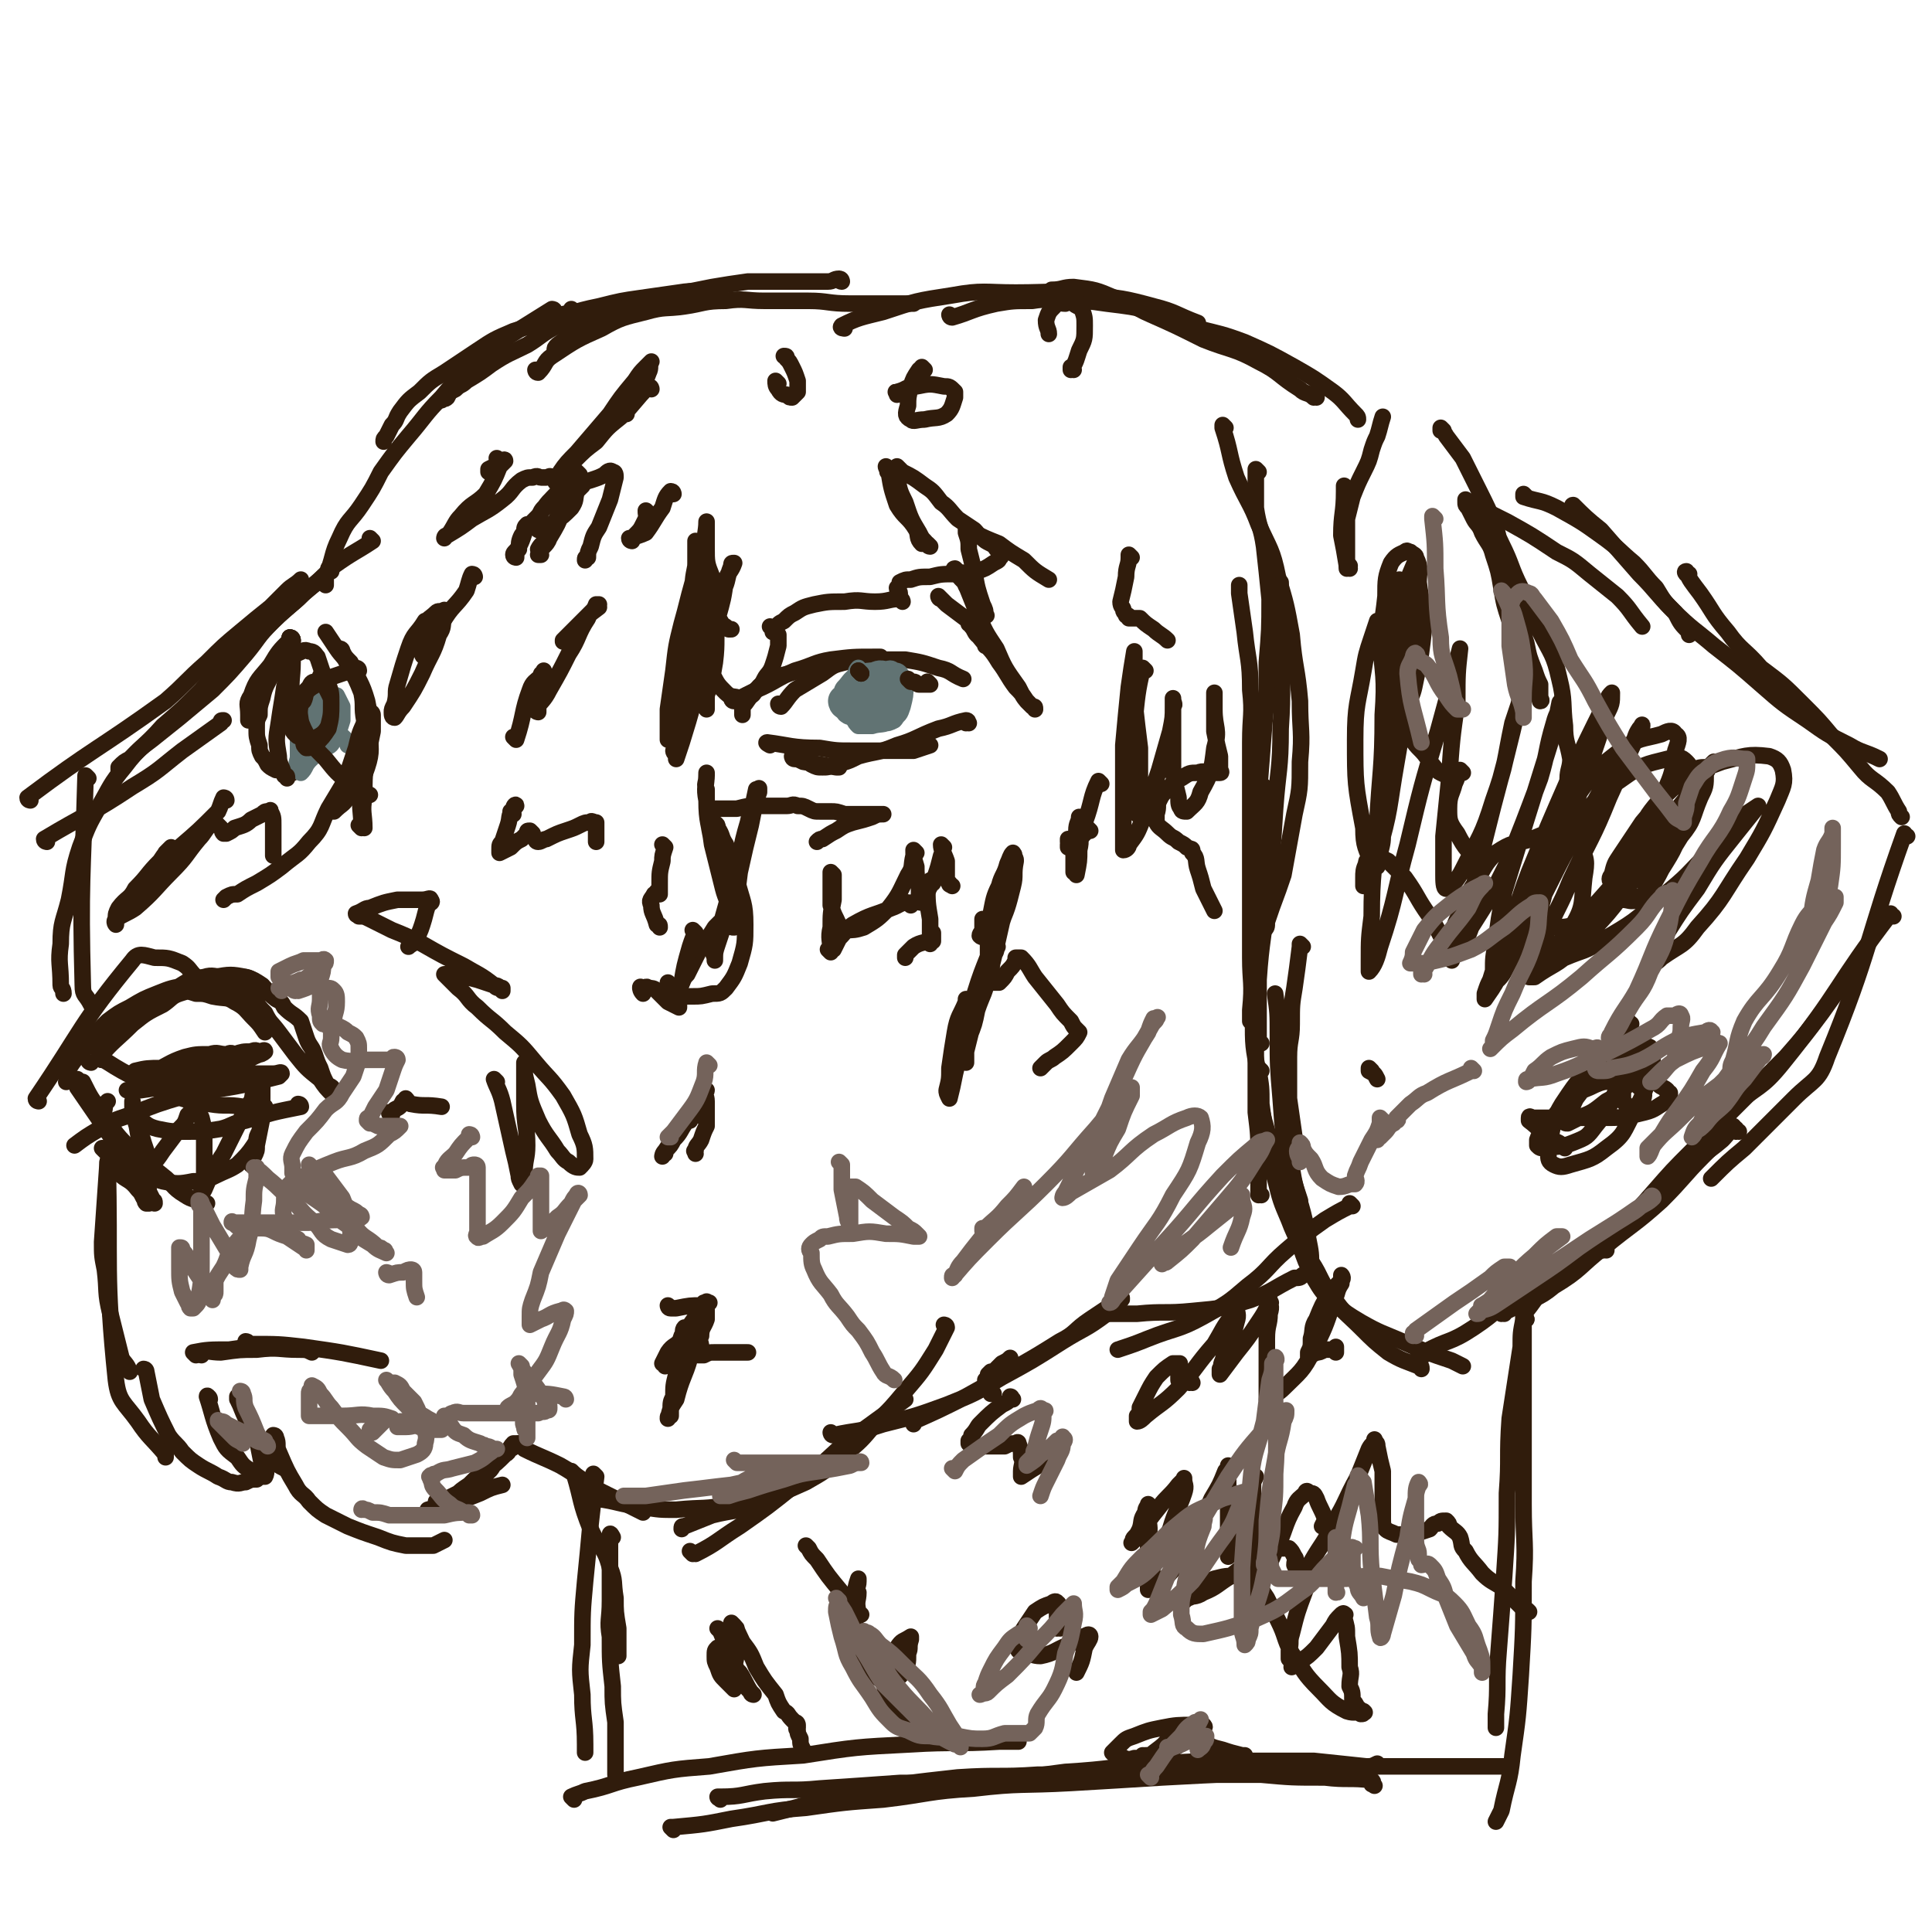 <svg viewBox='0 0 700 700' version='1.1' xmlns='http://www.w3.org/2000/svg' xmlns:xlink='http://www.w3.org/1999/xlink'><g fill='none' stroke='#301C0C' stroke-width='6' stroke-linecap='round' stroke-linejoin='round'><path d='M476,459c0,0 -1,-1 -1,-1 0,0 0,1 0,1 0,-5 0,-5 -1,-10 -2,-12 -3,-12 -6,-24 -3,-13 -3,-13 -4,-27 -1,-12 -1,-12 -1,-23 0,-8 0,-8 -1,-15 0,0 0,0 0,0 '/><path d='M472,343c0,0 -1,-1 -1,-1 0,0 0,0 0,1 0,0 0,0 0,0 -1,8 -1,8 -2,15 -1,6 -1,6 -1,13 0,6 -1,6 -1,12 0,8 0,8 0,15 1,7 1,7 2,14 0,6 -1,6 -1,11 1,6 1,6 3,12 0,2 0,2 0,4 '/><path d='M457,433c0,0 -1,-1 -1,-1 0,0 0,0 0,1 0,0 0,0 0,0 1,0 0,0 0,-1 0,-6 0,-6 0,-12 0,-9 0,-9 -1,-17 0,-10 0,-10 0,-20 0,-11 0,-11 0,-23 1,-13 2,-13 2,-25 1,-13 1,-13 1,-25 1,-13 0,-14 0,-25 '/><path d='M457,378c0,0 -1,-1 -1,-1 0,0 0,0 0,1 0,0 0,0 0,0 1,0 0,0 0,-1 0,-11 0,-11 0,-22 1,-15 2,-15 3,-30 2,-16 2,-16 3,-32 1,-14 2,-14 2,-29 1,-15 0,-15 1,-30 0,-11 -1,-11 -1,-23 0,0 0,0 0,0 '/><path d='M444,155c0,0 -1,-1 -1,-1 0,0 0,1 0,1 0,0 0,0 0,0 1,0 0,-1 0,-1 0,0 0,0 0,1 3,9 2,9 5,18 4,9 5,9 8,17 4,9 5,9 7,19 3,10 3,10 5,21 1,12 2,12 3,24 0,11 1,11 0,22 0,10 0,10 -2,19 -2,11 -2,11 -4,22 -3,9 -3,8 -6,17 0,2 0,2 -1,3 '/><path d='M454,370c0,0 -1,-1 -1,-1 0,0 0,0 0,1 0,0 0,0 0,0 1,0 0,0 0,-1 0,-1 0,-2 0,-3 1,-10 0,-10 0,-19 0,-13 0,-13 0,-27 0,-13 0,-13 0,-27 0,-12 0,-12 0,-24 0,-10 1,-10 0,-19 0,-11 -1,-11 -2,-21 -1,-7 -1,-7 -2,-14 0,-2 0,-2 0,-3 '/><path d='M456,171c0,0 -1,-1 -1,-1 0,0 0,1 0,1 0,0 0,0 0,0 1,0 0,-1 0,-1 0,6 0,7 0,14 1,7 2,7 3,14 1,9 1,9 2,19 0,11 0,11 -1,23 0,12 0,12 -1,23 -1,13 -1,13 -2,26 -1,14 0,14 -1,29 0,13 1,13 0,26 0,13 -1,13 -1,25 0,10 0,10 2,20 0,9 0,9 2,17 3,11 4,11 8,21 3,7 3,7 6,13 0,2 1,2 1,4 '/><path d='M457,388c0,0 -1,-1 -1,-1 0,0 0,0 0,1 1,6 1,6 1,12 1,7 1,7 2,15 1,6 1,6 3,12 2,8 2,8 5,15 3,8 4,8 8,15 4,6 3,7 8,13 4,6 5,6 10,11 5,5 5,5 10,9 5,3 6,3 11,5 1,0 1,0 1,1 '/><path d='M467,433c0,0 -1,-1 -1,-1 0,0 0,0 0,1 0,0 0,0 0,0 2,9 2,9 5,18 2,6 2,6 5,12 3,5 3,5 7,9 5,4 5,4 10,7 7,4 8,4 15,7 9,4 9,4 18,7 2,1 2,1 4,2 '/><path d='M515,492c0,0 -1,-1 -1,-1 0,0 0,0 0,1 0,0 0,0 0,0 1,0 0,-1 0,-1 0,0 0,1 0,1 1,-1 1,-1 2,-2 9,-5 9,-3 18,-9 9,-6 8,-7 18,-13 8,-6 8,-5 16,-11 4,-2 4,-3 7,-5 '/><path d='M630,410c-1,0 -1,-1 -1,-1 0,0 0,0 0,1 0,0 0,0 0,0 0,0 0,-1 0,-1 -3,1 -3,2 -5,4 -7,6 -8,5 -14,12 -6,5 -6,6 -12,12 -9,7 -9,7 -18,14 -9,8 -10,7 -19,15 -5,4 -4,4 -8,9 0,0 0,0 0,0 '/><path d='M545,476c0,0 -1,-1 -1,-1 0,0 0,0 0,1 0,0 0,0 0,0 1,0 0,-1 0,-1 0,0 0,0 0,1 0,0 0,0 0,0 2,-1 2,-1 4,-2 8,-4 9,-3 15,-8 10,-6 9,-7 18,-14 11,-9 11,-8 21,-17 8,-8 8,-9 15,-16 6,-6 6,-6 11,-11 '/><path d='M686,332c-1,0 -1,-1 -1,-1 -20,26 -18,28 -39,54 -8,10 -9,8 -18,16 -1,1 -1,1 -2,2 '/><path d='M582,453c0,0 -1,-1 -1,-1 0,0 0,0 0,1 0,0 0,0 0,0 2,-3 2,-3 4,-5 7,-8 7,-8 14,-16 7,-8 7,-8 14,-15 8,-8 8,-8 16,-16 9,-9 9,-9 18,-18 7,-8 7,-8 13,-16 5,-7 5,-7 10,-14 2,-2 2,-2 3,-3 '/><path d='M691,303c-1,0 -1,-1 -1,-1 -14,39 -12,42 -28,81 -3,9 -5,8 -12,15 -9,9 -9,9 -18,18 -6,5 -6,5 -12,11 0,0 0,0 0,0 '/><path d='M523,156c0,0 -1,-1 -1,-1 0,0 0,1 0,1 0,0 0,0 0,0 1,0 0,-1 0,-1 0,0 0,1 0,1 0,0 0,0 0,0 1,0 0,-1 0,-1 0,1 1,1 2,3 3,4 3,4 6,8 3,6 3,6 6,12 3,6 3,6 6,13 2,8 2,8 4,15 2,8 2,8 4,15 1,6 1,6 3,12 1,5 1,5 3,10 1,3 1,3 2,5 0,2 0,2 0,3 0,1 0,1 0,2 0,0 0,0 0,1 0,0 0,0 0,0 1,0 0,-1 0,-1 0,0 0,0 0,1 0,0 0,0 0,0 -1,-4 -1,-4 -2,-8 -2,-5 -3,-5 -5,-10 -2,-5 -2,-5 -4,-11 -2,-6 -2,-6 -3,-12 -1,-6 -1,-6 -3,-12 -1,-4 -2,-4 -4,-8 -1,-3 -2,-3 -3,-5 -1,-2 -1,-2 -2,-4 -1,-1 -1,-1 -1,-2 0,0 0,0 0,0 1,0 0,-1 0,-1 0,0 0,1 0,1 0,0 0,0 0,0 3,2 4,1 7,4 4,4 3,5 6,11 4,8 3,8 7,16 3,8 4,7 7,16 4,8 5,8 7,17 2,8 1,9 2,17 0,6 1,6 2,12 0,3 -1,4 -1,7 0,0 0,0 0,1 0,0 0,1 0,1 0,0 0,-1 0,-1 '/><path d='M535,183c0,0 -1,-1 -1,-1 0,0 0,1 0,1 0,0 0,0 0,0 1,0 0,-1 0,-1 0,0 0,1 0,1 6,3 6,3 12,6 9,5 9,5 18,11 6,3 6,3 12,8 5,4 5,4 10,8 5,5 4,5 9,11 0,0 0,0 0,0 '/><path d='M553,180c0,0 -1,-1 -1,-1 0,0 0,1 0,1 0,0 0,0 0,0 1,0 0,-1 0,-1 0,0 0,1 0,1 6,2 6,1 12,4 9,5 9,5 16,10 7,5 6,5 12,10 4,4 4,5 8,9 3,5 3,5 7,9 2,4 2,4 5,7 0,1 0,1 0,1 '/><path d='M571,184c0,0 -1,-1 -1,-1 0,0 0,1 0,1 0,0 0,0 0,0 1,0 -1,-1 0,-1 4,4 5,5 10,9 7,8 7,8 14,16 6,6 6,7 12,13 7,7 8,7 15,13 9,7 9,7 17,14 8,7 8,7 17,13 7,5 7,5 15,9 5,3 5,2 11,5 0,0 0,0 0,0 '/><path d='M612,208c-1,0 -1,-1 -1,-1 0,0 0,1 0,1 0,0 0,0 0,0 0,0 -1,-1 0,-1 1,3 2,4 5,8 5,7 4,7 10,14 5,7 6,6 12,13 8,6 8,6 15,13 6,6 6,6 11,12 5,5 5,5 10,11 4,5 5,4 10,9 2,3 2,4 4,7 0,1 0,1 1,2 '/><path d='M489,206c0,0 -1,-1 -1,-1 0,0 0,1 0,1 0,0 0,0 0,0 1,0 0,-1 0,-1 0,0 0,1 0,1 0,0 0,0 0,0 1,0 0,0 0,-1 0,-3 0,-3 0,-7 0,-5 0,-5 0,-10 1,-4 1,-4 2,-8 2,-5 2,-5 4,-9 2,-4 2,-4 3,-8 1,-3 1,-3 2,-5 1,-3 1,-4 2,-7 0,0 0,0 0,0 '/><path d='M489,205c0,0 -1,-1 -1,-1 0,0 0,1 0,1 0,0 0,0 0,0 1,0 0,-1 0,-1 0,0 0,1 0,1 0,0 0,0 0,0 -1,-6 -1,-6 -2,-11 0,-8 1,-8 1,-16 0,-1 0,-1 0,-2 '/><path d='M198,116c0,0 -1,-1 -1,-1 0,0 0,1 1,1 0,0 0,0 0,0 9,-2 9,-3 19,-5 8,-2 8,-2 15,-3 7,-1 7,-1 14,-2 6,-1 6,0 13,-1 1,0 1,0 2,0 '/><path d='M305,102c0,0 -1,-1 -1,-1 0,0 0,1 1,1 0,0 0,0 0,0 0,0 0,-1 -1,-1 -2,0 -2,1 -4,1 -7,0 -7,0 -14,0 -8,0 -8,0 -15,0 -7,1 -7,1 -13,2 -5,1 -5,1 -10,2 -5,1 -5,1 -10,2 -5,2 -5,2 -10,3 -5,2 -5,2 -9,4 -4,2 -4,2 -9,4 -4,3 -4,3 -8,6 -1,1 -1,1 -1,2 '/><path d='M195,135c0,0 -1,-1 -1,-1 0,0 0,1 1,1 0,0 0,0 0,0 0,0 -1,-1 -1,-1 0,0 0,1 1,1 0,0 0,0 0,0 3,-3 2,-4 5,-6 9,-6 9,-6 18,-10 7,-4 8,-4 16,-6 7,-2 7,-1 14,-2 7,-1 7,-2 15,-2 7,-1 7,0 14,0 8,0 8,0 16,0 7,0 7,1 15,1 9,0 9,0 17,0 3,0 3,0 6,0 '/><path d='M306,119c0,0 -1,-1 -1,-1 0,0 0,1 1,1 0,0 0,0 0,0 0,0 -2,0 -1,-1 6,-3 7,-3 15,-5 12,-4 12,-4 25,-6 11,-2 12,-1 23,-1 14,0 14,-1 27,1 11,1 12,1 23,4 8,2 8,3 16,6 0,0 0,0 0,0 '/><path d='M345,115c0,0 -1,-1 -1,-1 0,0 0,1 1,1 0,0 0,0 0,0 0,0 -1,-1 -1,-1 0,0 0,1 1,1 7,-2 7,-3 16,-5 6,-1 6,-1 13,-1 6,-1 6,0 13,0 7,0 7,0 14,1 8,1 9,1 17,3 8,2 8,3 16,6 8,2 9,2 17,5 9,4 9,4 18,9 7,4 7,4 14,9 4,3 4,4 8,8 1,1 1,1 1,2 '/><path d='M477,144c0,0 -1,-1 -1,-1 0,0 0,1 0,1 0,0 0,0 0,0 -2,-2 -3,-1 -5,-3 -8,-5 -7,-6 -15,-10 -9,-5 -10,-4 -20,-8 -10,-5 -10,-5 -19,-9 -7,-3 -6,-4 -13,-6 -7,-3 -7,-3 -15,-4 -4,0 -4,1 -8,1 '/><path d='M216,113c0,0 -1,-1 -1,-1 0,0 0,1 1,1 0,0 0,0 0,0 0,0 -1,-1 -1,-1 0,0 0,1 1,1 0,0 0,0 0,0 -1,0 -1,-1 -2,0 -6,2 -6,2 -12,5 -6,3 -6,4 -11,7 -6,3 -7,3 -13,7 -4,3 -4,3 -9,6 -2,2 -2,1 -4,3 -2,1 -2,1 -3,3 -1,1 -1,0 -2,1 '/><path d='M208,113c0,0 -1,-1 -1,-1 0,0 0,1 1,1 0,0 0,0 0,0 -5,1 -5,1 -9,3 -6,2 -7,2 -13,4 -7,3 -7,3 -13,7 -6,4 -6,4 -12,8 -5,3 -5,3 -9,7 -4,3 -4,3 -7,7 -2,3 -1,3 -3,5 -1,2 -1,2 -2,4 -1,1 -1,1 -1,2 0,0 0,0 0,0 '/><path d='M201,113c0,0 -1,-1 -1,-1 0,0 0,1 1,1 0,0 0,0 0,0 0,0 0,-1 -1,-1 -8,5 -8,5 -16,10 -7,5 -7,5 -13,11 -6,5 -6,5 -11,11 -6,6 -6,7 -12,14 -5,6 -5,6 -10,13 -3,6 -3,6 -7,12 -4,6 -5,5 -8,12 -3,6 -2,7 -5,14 0,1 0,1 0,3 '/><path d='M17,305c0,0 -1,0 -1,-1 15,-9 17,-9 32,-19 10,-6 9,-6 18,-13 7,-5 7,-5 14,-10 0,-1 0,-1 1,-1 '/><path d='M135,196c0,0 -1,-1 -1,-1 0,0 1,1 1,1 0,0 0,0 0,0 0,0 -1,-1 -1,-1 0,0 1,1 1,1 -6,4 -7,4 -14,9 -5,5 -5,5 -11,10 -5,5 -6,5 -11,10 -6,6 -5,6 -10,12 -6,7 -6,7 -12,13 -6,5 -6,5 -12,10 -5,4 -5,4 -10,8 -4,3 -4,3 -8,7 -2,1 -2,1 -4,3 0,1 0,0 0,1 '/><path d='M11,290c0,0 -1,0 -1,-1 24,-18 25,-17 50,-35 8,-7 7,-7 15,-14 6,-6 6,-6 12,-11 6,-5 6,-5 11,-9 3,-3 3,-3 6,-6 2,-2 3,-2 5,-4 0,0 0,0 0,0 '/><path d='M120,207c0,0 -1,-1 -1,-1 0,0 1,1 1,1 0,0 0,0 0,0 -1,0 -1,1 -2,1 -5,5 -5,4 -10,9 -7,6 -7,6 -13,12 -6,5 -6,5 -12,10 -5,5 -5,5 -10,11 -7,7 -7,7 -14,13 -7,8 -8,7 -14,15 -5,6 -5,7 -9,14 -4,7 -4,7 -7,15 -3,9 -2,9 -4,19 -2,8 -3,8 -3,16 -1,7 0,7 0,15 0,1 1,1 1,3 '/><path d='M32,282c0,0 -1,-1 -1,-1 -1,37 -2,39 -1,76 0,4 1,3 3,7 '/><path d='M33,385c0,0 -1,0 -1,-1 10,-10 10,-11 21,-19 6,-5 7,-5 15,-8 5,-2 5,-3 10,-3 5,-1 6,-1 11,0 3,1 3,1 6,3 0,0 0,0 0,0 '/><path d='M58,362c0,0 0,-1 -1,-1 0,0 1,0 1,1 0,0 0,0 0,0 0,0 0,-1 -1,-1 0,0 1,0 1,1 0,0 0,0 0,0 0,0 -1,0 -1,-1 2,-1 3,-1 5,-2 6,-3 5,-4 12,-5 3,-1 4,0 7,0 3,0 3,-1 6,0 3,0 3,0 6,2 4,2 3,3 7,6 2,1 2,1 3,3 3,3 3,2 6,5 1,3 1,3 2,6 1,3 2,3 3,6 1,3 1,3 2,5 1,3 1,3 2,5 1,2 2,1 3,3 1,1 1,1 1,2 0,0 0,0 0,1 0,0 0,0 0,0 0,0 -1,-1 -1,-1 0,0 1,1 1,1 0,-1 -1,-1 -1,-1 -3,-3 -3,-3 -5,-6 -5,-4 -5,-4 -9,-9 -3,-4 -3,-4 -6,-8 -3,-4 -3,-3 -5,-7 -2,-2 -2,-2 -4,-5 -2,-1 -1,-1 -3,-2 -2,-2 -3,-2 -5,-2 -4,-1 -4,-1 -7,-1 -5,-1 -5,-1 -9,0 -6,1 -6,1 -11,3 -5,2 -5,2 -10,5 -4,2 -4,2 -8,5 -3,3 -3,3 -6,6 -2,3 -2,3 -4,6 -2,2 -2,2 -4,5 -1,2 0,2 -1,5 0,0 0,0 0,0 '/><path d='M14,399c0,0 -1,0 -1,-1 17,-25 16,-27 35,-50 2,-3 4,-2 8,-1 5,0 5,0 10,2 3,2 2,2 5,5 0,0 0,0 0,0 '/><path d='M37,384c0,0 -1,0 -1,-1 5,-6 6,-6 12,-12 5,-4 5,-4 11,-7 3,-2 3,-3 6,-4 3,-1 3,-1 6,0 3,0 3,0 6,1 5,1 5,0 8,2 4,2 4,3 7,6 2,2 2,2 4,5 0,0 0,0 0,0 '/><path d='M37,384c0,0 -1,-1 -1,-1 5,3 6,4 12,7 7,4 7,4 15,7 6,2 6,2 13,3 6,1 6,0 12,1 4,0 4,0 8,0 0,0 0,0 0,0 '/><path d='M109,401c0,0 0,-1 -1,-1 0,0 1,0 1,1 0,0 0,0 0,0 0,0 0,-1 -1,-1 0,0 1,1 1,1 -10,2 -10,2 -20,5 -5,1 -5,2 -9,3 -6,1 -7,1 -13,1 -5,0 -5,0 -10,-1 -4,-1 -4,-2 -7,-4 0,0 0,0 0,0 '/><path d='M53,390c0,0 0,-1 -1,-1 0,0 1,0 1,1 0,0 0,0 0,0 0,0 0,-1 -1,-1 0,0 1,0 1,1 0,0 0,0 0,0 0,0 -1,-1 -1,-1 1,-1 2,0 4,-1 5,-2 5,-3 11,-5 4,-1 4,-1 9,-1 3,-1 3,0 6,0 1,0 1,-1 3,0 0,0 1,0 1,0 -1,1 -1,1 -2,2 -5,1 -5,2 -9,2 -6,1 -6,1 -12,2 -4,0 -4,-1 -8,0 -2,0 -2,0 -3,0 -1,0 -1,0 -2,1 0,0 0,0 0,0 0,0 -1,-1 -1,-1 4,-1 5,-1 9,-1 7,-2 7,-2 14,-3 6,-2 6,-1 13,-2 3,-1 3,-1 6,-1 2,-1 2,0 3,0 1,0 2,-1 2,0 0,0 -1,1 -2,1 -5,2 -5,3 -11,5 -8,2 -8,2 -17,4 -7,1 -7,0 -13,2 -3,1 -3,1 -5,2 -1,0 -1,0 -2,0 0,0 0,0 0,0 2,0 3,0 5,0 8,-1 8,-2 15,-3 6,0 6,0 12,0 6,-1 6,-2 13,-3 2,0 2,0 5,0 1,0 1,0 3,0 2,0 3,-1 3,0 0,0 -1,1 -1,1 -4,1 -4,1 -8,2 -13,3 -13,2 -26,5 -10,3 -10,3 -20,7 -6,2 -6,2 -11,5 -5,3 -5,3 -9,6 0,0 0,0 0,0 '/><path d='M29,392c0,0 -1,-1 -1,-1 0,0 1,1 2,1 3,6 3,6 7,11 5,8 5,8 12,15 5,4 5,4 10,8 4,3 3,4 8,7 3,2 3,1 7,3 0,0 0,0 1,0 '/><path d='M29,395c0,0 -1,-1 -1,-1 13,19 14,20 27,41 1,0 1,0 1,1 0,0 0,0 0,0 -1,-2 -1,-2 -2,-4 -3,-4 -3,-4 -6,-7 -3,-3 -4,-3 -7,-5 -1,-2 -1,-2 -2,-3 -1,0 -1,0 -1,0 -1,-1 -1,-1 -1,-1 0,0 0,0 0,0 1,1 1,1 2,2 3,3 2,4 4,7 3,3 4,2 7,6 1,1 1,1 2,3 1,1 0,1 1,2 0,0 1,0 1,0 0,-2 0,-2 0,-4 -1,-6 -1,-6 -2,-13 -2,-8 -2,-8 -3,-15 -1,-3 -1,-3 -1,-5 0,0 0,0 0,0 0,0 0,0 0,1 0,3 0,3 1,6 1,4 2,4 3,8 1,3 1,3 2,6 0,1 0,1 0,2 0,0 0,0 0,0 0,0 1,0 1,0 2,-2 2,-2 4,-5 3,-4 3,-4 6,-8 2,-2 2,-2 3,-5 1,-1 1,-1 2,-2 0,-1 1,-2 1,-1 1,1 1,2 2,4 1,4 1,4 1,9 0,5 0,5 0,11 0,3 -1,3 -1,7 0,1 0,2 0,3 0,0 -1,0 -1,0 0,-2 1,-2 2,-4 3,-7 3,-7 7,-13 3,-6 3,-6 6,-12 2,-4 2,-4 4,-7 1,-2 0,-3 2,-4 0,-1 1,-2 2,-1 0,0 0,1 0,2 0,5 0,5 0,9 -1,5 -1,5 -2,10 0,2 0,2 -1,4 -1,2 -1,1 -1,3 0,0 0,0 0,0 0,0 0,0 0,0 0,-2 0,-2 0,-3 0,-3 1,-3 2,-6 0,-1 0,-1 1,-3 0,0 0,0 0,0 0,0 0,0 0,0 -1,2 0,2 -2,5 -2,3 -3,4 -6,7 -3,2 -4,2 -8,4 -4,2 -4,2 -8,2 -5,1 -6,1 -11,0 -4,-1 -4,-2 -8,-5 -5,-4 -4,-4 -8,-9 -3,-4 -3,-4 -5,-8 -1,-3 0,-3 0,-6 1,-1 1,-1 1,-1 '/><path d='M40,422c0,0 0,-2 -1,-1 -1,14 -1,15 -2,29 0,5 0,5 1,10 1,8 0,8 2,16 2,8 2,8 4,16 1,2 2,2 3,5 '/><path d='M40,422c0,0 -1,-2 -1,-1 1,38 -1,40 3,79 1,8 3,8 8,15 4,6 5,6 10,12 0,0 0,0 0,1 '/><path d='M53,497c0,0 0,-1 -1,-1 0,0 1,0 1,1 0,0 0,0 0,0 0,0 0,-1 -1,-1 0,0 1,0 1,1 1,5 1,5 2,10 3,7 3,7 6,13 2,3 3,3 5,6 3,3 3,3 6,5 3,2 4,2 7,4 3,1 3,2 5,2 3,1 3,0 5,0 2,-1 2,-1 4,-1 0,0 0,0 0,0 '/><path d='M76,507c0,0 0,-1 -1,-1 0,0 1,0 1,1 0,0 0,0 0,0 0,0 -1,-2 -1,-1 2,6 2,8 5,15 2,4 2,4 6,7 2,3 2,3 5,5 2,1 2,1 4,2 1,0 1,0 1,0 1,-2 0,-2 -1,-4 -1,-5 -1,-5 -2,-10 -2,-4 -2,-4 -4,-8 -1,-3 -1,-3 -3,-6 0,-1 0,-1 0,-1 0,0 0,0 0,0 0,1 0,1 1,3 2,5 2,5 5,10 3,6 3,6 8,11 1,1 1,1 3,2 '/><path d='M100,521c0,0 0,-1 -1,-1 0,0 1,0 1,1 0,0 0,0 0,0 0,0 0,-1 -1,-1 0,0 1,0 1,1 1,2 0,3 1,5 3,7 3,7 6,12 2,4 3,3 5,6 3,3 3,3 6,5 4,2 4,2 8,4 5,2 5,2 11,4 5,2 5,2 10,3 5,0 5,0 10,0 2,-1 2,-1 4,-2 '/><path d='M159,545c0,0 -1,-1 -1,-1 0,0 1,0 1,1 0,0 0,0 0,0 0,0 -1,-1 -1,-1 0,0 1,0 1,1 0,0 0,0 0,0 0,0 -1,-1 -1,-1 0,0 0,1 1,1 3,-2 3,-2 7,-4 5,-3 5,-3 10,-7 3,-2 2,-3 5,-6 2,-2 2,-1 4,-3 2,-1 1,-1 2,-2 1,0 1,0 1,0 0,0 0,0 0,0 -1,0 -1,0 -2,0 -2,2 -1,3 -3,4 -3,3 -3,3 -7,6 -3,2 -3,2 -6,5 -3,2 -3,2 -5,4 -3,1 -3,1 -5,3 -2,1 -2,1 -3,2 -1,0 -1,0 -1,0 0,0 0,0 0,1 0,0 0,0 0,0 0,0 -1,-1 -1,-1 3,-1 4,-1 8,-2 6,-2 6,-2 11,-4 4,-2 4,-2 8,-3 0,0 0,0 0,0 '/><path d='M189,524c0,0 -1,-1 -1,-1 0,0 0,0 1,1 0,0 0,0 0,0 0,0 -1,-1 -1,-1 0,0 0,0 1,1 0,0 0,0 1,1 6,3 7,3 13,6 7,4 7,5 14,9 8,4 8,4 16,8 0,0 0,0 0,0 '/><path d='M208,534c0,0 -1,-1 -1,-1 0,0 0,0 1,1 0,0 0,0 0,0 0,0 -1,-1 -1,-1 0,0 0,0 1,1 0,0 0,0 0,0 3,10 2,10 6,20 3,7 5,6 7,14 2,5 1,5 2,11 0,5 0,5 1,11 0,4 0,4 0,9 0,0 0,0 0,1 '/><path d='M222,557c0,0 -1,-1 -1,-1 0,0 0,0 1,1 0,0 0,0 0,0 0,0 -1,-2 -1,-1 0,4 0,5 0,10 0,7 0,7 0,14 0,7 -1,7 0,13 0,9 0,9 1,18 0,6 0,6 1,13 0,5 0,5 0,10 0,4 0,4 0,7 0,1 0,1 0,2 0,0 0,0 0,0 '/><path d='M216,535c0,0 -1,-1 -1,-1 0,0 0,0 1,1 0,0 0,0 0,0 -1,8 -1,8 -2,17 -1,11 -1,11 -2,21 -1,11 -1,11 -1,23 -1,9 -1,9 0,18 0,9 1,9 1,18 0,2 0,2 0,3 '/><path d='M216,543c0,0 -1,-1 -1,-1 0,0 0,0 1,1 0,0 0,0 0,0 0,0 -1,-1 -1,-1 0,0 0,0 1,1 0,0 0,0 0,0 8,1 8,2 17,3 6,1 6,1 12,1 10,-1 10,0 20,-2 7,-1 7,-2 15,-3 0,0 0,0 0,0 '/><path d='M343,481c0,0 -1,-1 -1,-1 0,0 0,0 1,1 0,0 0,0 0,0 0,0 -1,-1 -1,-1 0,0 1,0 1,1 -2,4 -2,4 -4,8 -5,8 -5,8 -11,15 -5,6 -5,6 -11,12 -5,6 -5,6 -11,11 -7,6 -7,6 -14,10 -9,4 -9,4 -18,8 -8,3 -8,2 -16,4 -5,2 -5,2 -10,4 -1,0 -1,0 -1,1 '/><path d='M251,563c0,0 -1,-1 -1,-1 0,0 0,0 1,1 0,0 0,0 0,0 0,0 -1,-1 -1,-1 0,0 1,1 2,1 8,-4 8,-5 16,-10 10,-7 10,-7 20,-15 10,-7 9,-7 18,-15 11,-8 11,-8 22,-16 0,0 0,0 0,0 '/><path d='M302,520c0,0 -1,-1 -1,-1 0,0 0,0 1,1 0,0 0,0 0,0 0,0 -1,-1 -1,-1 0,0 0,1 1,1 9,-2 9,-1 18,-4 12,-3 12,-3 23,-7 10,-4 10,-4 20,-10 11,-6 11,-6 22,-13 8,-5 8,-4 16,-10 3,-2 2,-2 4,-4 1,-1 1,-1 1,-1 0,0 0,0 0,0 1,0 0,-1 0,-1 0,0 1,0 0,1 -2,1 -2,1 -5,3 -3,2 -3,2 -6,4 -6,4 -5,5 -11,8 -8,5 -8,5 -15,9 -10,6 -10,6 -19,11 -10,5 -10,5 -19,9 0,0 0,0 0,1 '/><path d='M401,476c0,0 -1,-1 -1,-1 0,0 0,0 0,1 0,0 0,0 0,0 1,0 0,-1 0,-1 0,0 0,0 0,1 0,0 0,0 0,0 6,0 6,0 12,0 10,-1 10,0 20,-1 11,-1 11,-1 21,-4 8,-3 8,-4 16,-8 2,0 2,0 3,-1 '/><path d='M490,437c0,0 -1,-1 -1,-1 0,0 0,0 0,1 0,0 0,0 0,0 -4,2 -4,2 -9,5 -7,5 -7,5 -14,11 -7,6 -6,7 -14,13 -7,6 -7,6 -16,11 -9,5 -10,4 -20,8 -5,2 -5,2 -11,4 0,0 0,0 0,0 '/><path d='M266,254c0,0 -1,-1 -1,-1 0,0 0,0 1,1 0,0 0,0 0,0 0,0 -1,-1 -1,-1 0,0 0,1 1,1 4,-2 4,-2 8,-4 7,-3 7,-4 14,-7 7,-2 7,-3 13,-4 8,-1 8,-1 16,-1 1,0 1,0 2,0 '/><path d='M283,256c0,0 -1,-1 -1,-1 0,0 0,0 1,1 0,0 0,0 0,0 0,0 -1,-1 -1,-1 0,0 0,1 1,1 2,-2 2,-3 5,-6 5,-3 5,-3 10,-6 4,-3 4,-3 8,-4 5,-1 5,-1 11,-1 5,0 6,0 11,0 6,1 6,1 12,3 5,1 4,2 9,4 0,0 0,0 0,0 '/><path d='M301,241c0,0 -1,-1 -1,-1 0,0 0,0 1,1 0,0 0,0 0,0 0,0 0,-1 -1,-1 -5,1 -5,1 -11,3 -5,2 -6,1 -11,4 -3,1 -3,2 -5,4 -2,2 -2,3 -4,5 0,1 0,2 0,3 '/><path d='M288,275c0,0 -1,-1 -1,-1 0,0 0,0 1,1 0,0 0,0 0,0 0,0 -1,-1 -1,-1 0,0 0,1 1,1 1,0 1,0 3,1 6,1 6,1 12,2 0,0 0,0 1,0 '/><path d='M351,262c0,0 -1,-1 -1,-1 0,0 0,0 0,1 0,0 0,0 0,0 1,0 1,-1 0,-1 -5,1 -5,2 -10,3 -8,3 -8,4 -15,6 -7,3 -7,2 -14,4 -4,2 -4,2 -9,3 -2,1 -2,1 -4,1 -2,0 -2,0 -4,-1 -1,-1 -1,-1 -2,-2 0,0 0,0 0,0 '/><path d='M279,270c0,0 -1,-1 -1,-1 0,0 0,0 1,1 0,0 0,0 0,0 0,0 -2,-1 -1,-1 8,1 9,2 19,2 6,1 6,1 12,1 5,0 5,0 11,0 5,0 5,0 11,0 3,-1 3,-1 6,-2 0,0 0,0 0,0 '/></g>
<g fill='none' stroke='#617373' stroke-width='6' stroke-linecap='round' stroke-linejoin='round'><path d='M308,253c0,0 -1,-1 -1,-1 0,0 0,0 1,1 0,0 0,0 0,0 0,0 -1,-1 -1,-1 0,0 0,0 1,1 0,0 0,0 0,0 0,0 -1,-1 -1,-1 0,0 0,0 1,1 0,0 0,0 0,0 0,0 -1,-1 -1,-1 0,0 0,1 1,1 0,-1 0,-1 1,-1 1,-2 2,-2 3,-4 0,-1 0,-1 1,-2 0,-1 -1,-1 -1,-1 0,-1 0,-1 0,-1 -1,0 -1,0 -1,0 0,0 0,0 0,0 -1,1 -2,1 -2,2 -1,1 0,1 0,2 0,1 0,1 0,2 0,0 0,0 0,0 0,0 0,0 1,0 1,0 2,0 3,-1 0,-1 0,-1 0,-3 -1,-1 -1,-1 -2,-3 0,0 0,-1 0,-1 -1,1 -1,2 -1,3 0,0 0,0 0,0 '/><path d='M311,253c0,0 -1,-1 -1,-1 0,0 0,0 1,1 0,0 0,0 0,0 0,0 -1,-1 -1,-1 0,0 0,0 1,1 0,0 0,0 0,0 0,0 -1,-1 -1,-1 0,0 0,0 1,1 1,2 0,3 2,5 1,2 1,2 3,3 1,1 2,1 4,1 2,0 2,0 4,-1 1,-1 1,-2 2,-3 0,-3 -1,-3 -2,-5 0,-2 -1,-2 -1,-3 0,-1 1,-1 1,-1 -1,-1 -2,-2 -3,-2 -2,-1 -2,0 -4,0 -2,0 -3,-1 -5,0 -1,0 -1,1 -1,2 -1,1 -1,1 -1,2 0,1 0,1 1,3 1,2 1,2 2,4 1,0 1,0 2,1 1,0 1,1 3,1 2,0 2,-1 4,-1 1,0 2,0 2,-1 1,-2 0,-2 0,-4 -1,-2 -1,-2 -2,-4 -1,-1 -2,-2 -3,-2 -2,-1 -3,-1 -5,0 -1,0 -1,0 -2,2 -1,1 -1,1 -2,3 -1,2 -1,2 -1,4 -1,2 0,2 0,3 1,2 1,2 2,3 2,0 3,0 5,0 3,-1 4,0 7,-2 3,-2 3,-2 4,-5 1,-4 1,-4 1,-7 -1,-2 0,-3 -1,-4 -1,-1 -1,-2 -3,-2 -1,-1 -2,-1 -3,0 -1,1 0,1 0,3 -1,0 0,0 0,1 '/><path d='M311,253c0,0 -1,-1 -1,-1 0,0 0,0 1,1 0,0 0,0 0,0 0,0 -1,-1 -1,-1 0,0 0,0 1,1 0,0 0,0 0,0 0,0 -1,-1 -1,-1 0,0 0,0 1,1 0,0 0,0 0,0 0,0 -1,-1 -1,-1 0,0 0,0 1,1 0,0 0,0 0,0 0,0 -1,-1 -1,-1 1,0 2,1 4,1 2,-1 2,-1 5,-2 1,-1 1,-1 3,-2 1,-1 1,-2 2,-2 0,-1 1,0 1,0 0,0 -1,0 -1,0 -3,0 -3,-1 -5,0 -2,1 -2,2 -5,4 -2,2 -2,2 -3,4 -1,1 -2,1 -1,3 0,2 0,2 2,4 0,1 1,0 2,1 '/></g>
<g fill='none' stroke='#617373' stroke-width='12' stroke-linecap='round' stroke-linejoin='round'><path d='M307,255c0,0 -1,-1 -1,-1 0,0 0,0 1,1 0,0 0,0 0,0 0,0 -1,-1 -1,-1 0,0 0,0 1,1 0,0 0,0 0,0 0,0 -1,-1 -1,-1 0,0 0,0 1,1 0,0 0,0 0,0 0,0 -1,-1 -1,-1 0,0 0,1 1,1 2,0 2,0 4,0 3,-1 3,0 6,-1 2,-1 2,-1 3,-3 0,0 0,0 1,-1 0,-2 -1,-2 -1,-3 0,-1 1,-1 1,-1 -2,-1 -2,-1 -4,0 -2,0 -3,0 -5,1 -2,1 -2,2 -4,4 0,1 0,1 0,2 -1,1 -1,2 0,3 0,1 1,1 3,1 3,0 3,0 7,0 0,0 0,0 0,0 '/></g>
<g fill='none' stroke='#301C0C' stroke-width='6' stroke-linecap='round' stroke-linejoin='round'><path d='M312,244c0,0 -1,-1 -1,-1 0,0 0,0 1,1 0,0 0,0 0,0 0,0 -1,-1 -1,-1 0,0 0,0 1,1 0,0 0,0 0,0 0,0 -1,-1 -1,-1 0,0 0,0 1,1 '/><path d='M312,244c0,0 -1,-1 -1,-1 0,0 0,0 1,1 0,0 0,0 0,0 0,0 -1,-1 -1,-1 0,0 0,0 1,1 0,0 0,0 0,0 '/><path d='M337,248c0,0 -1,-1 -1,-1 0,0 0,0 1,1 0,0 0,0 0,0 0,0 -1,-1 -1,-1 0,0 0,0 1,1 0,0 0,0 0,0 0,0 -1,-1 -1,-1 0,0 1,1 1,1 -2,0 -2,0 -4,0 -1,0 -1,-1 -2,-1 -1,0 -1,0 -1,0 0,0 0,0 0,0 0,0 -1,-1 -1,-1 '/><path d='M71,491c0,0 0,-1 -1,-1 0,0 1,0 1,1 0,0 0,0 0,0 0,0 -1,-1 -1,-1 5,-1 6,-1 13,-1 7,-1 7,-1 15,-1 1,0 1,0 2,0 '/><path d='M73,491c0,0 0,-1 -1,-1 0,0 1,0 1,1 0,0 0,0 0,0 0,0 -1,-1 -1,-1 3,-1 4,0 8,0 7,-1 7,-1 13,-1 8,-1 8,0 15,0 3,0 3,0 5,1 '/><path d='M90,487c0,0 0,-1 -1,-1 0,0 1,0 1,1 0,0 0,0 0,0 0,0 0,0 1,0 10,0 10,0 19,1 14,2 14,2 28,5 0,0 0,0 0,0 '/><path d='M208,652c0,0 -1,-1 -1,-1 0,0 0,0 1,0 0,0 0,0 0,0 0,1 -1,0 -1,0 0,0 0,0 1,0 0,0 0,0 0,0 0,1 -1,0 -1,0 2,-1 3,-1 5,-2 10,-2 9,-3 19,-5 13,-3 13,-3 26,-4 17,-3 17,-3 34,-4 19,-3 19,-3 39,-4 16,-1 16,0 32,-1 4,0 4,0 7,0 '/><path d='M261,652c0,0 -1,-1 -1,-1 0,0 0,0 1,0 0,0 0,0 0,0 0,1 -1,0 -1,0 0,0 0,1 1,0 8,0 8,-1 16,-2 10,-1 10,0 20,-1 15,-1 15,-1 29,-2 15,0 15,0 30,-1 15,-1 15,-1 30,-3 17,-1 17,-2 34,-3 16,-1 16,-1 31,-1 12,0 12,0 25,0 10,1 9,1 19,2 2,0 2,0 4,-1 '/><path d='M498,647c0,0 -1,-1 -1,-1 0,0 0,1 0,0 0,0 1,0 0,-1 -8,-1 -9,0 -17,-1 -12,0 -12,0 -23,-1 -14,0 -14,0 -28,0 -14,0 -14,0 -29,0 -12,0 -12,0 -24,0 -14,1 -14,0 -29,1 -18,2 -18,2 -36,5 -12,3 -12,3 -23,6 -4,1 -4,1 -8,2 '/><path d='M244,663c0,0 -1,-1 -1,-1 0,0 0,0 1,0 0,0 0,0 0,0 11,-1 11,-1 21,-3 14,-2 13,-3 27,-4 14,-2 14,-2 28,-3 17,-2 16,-3 33,-4 17,-2 17,-1 35,-2 17,-1 17,-1 33,-2 19,-1 19,-1 38,-2 19,-1 19,-1 39,-2 16,0 16,0 32,0 8,0 8,0 15,0 '/><path d='M553,478c0,0 -1,-1 -1,-1 0,0 0,0 0,1 0,0 0,0 0,0 -1,5 -1,5 -1,10 -2,13 -2,13 -4,26 -1,14 0,14 -1,27 0,15 0,15 -1,30 -1,14 -1,14 -2,27 -1,12 0,12 -1,23 0,3 0,3 0,5 '/><path d='M553,478c0,0 -1,-1 -1,-1 0,0 0,0 0,1 0,3 0,3 0,6 0,8 0,8 0,17 0,10 0,10 0,20 0,12 0,12 0,24 0,14 1,14 0,28 0,17 0,17 -1,34 -1,15 -1,15 -3,29 -1,10 -2,10 -4,20 -1,2 -1,2 -2,4 '/><path d='M417,566c0,0 -1,-1 -1,-1 0,0 0,0 0,1 0,0 0,0 0,0 1,0 0,-1 0,-1 0,0 0,0 0,1 0,0 0,0 0,0 1,0 0,0 0,-1 0,-4 0,-4 0,-8 1,-4 0,-4 0,-9 0,-1 0,-1 0,-2 0,-1 0,-1 0,-1 0,0 0,0 0,0 0,1 -1,1 -1,3 -2,3 -1,3 -2,6 -1,2 -1,2 -2,3 -1,1 0,1 -1,2 0,0 0,0 0,0 2,-2 2,-2 3,-3 3,-5 3,-5 7,-10 3,-4 4,-4 7,-8 1,-1 1,-1 2,-2 0,0 0,-1 0,0 0,2 1,2 0,5 -2,6 -3,6 -5,13 -3,6 -3,6 -6,13 -1,3 -1,3 -2,7 0,1 0,2 0,2 2,0 3,-1 4,-2 6,-6 6,-6 10,-14 5,-8 5,-8 9,-17 3,-5 3,-5 5,-10 1,-1 1,-1 1,-2 0,0 0,0 0,0 0,3 0,3 0,6 0,6 0,6 0,12 0,4 0,4 0,8 0,2 0,2 0,4 0,1 0,2 0,3 0,0 0,-1 0,-2 2,-5 2,-5 4,-10 2,-6 2,-6 4,-12 1,-3 1,-3 2,-5 0,0 -1,-1 -1,0 0,2 0,2 0,5 0,7 1,7 0,15 -1,8 -1,8 -2,16 0,5 0,5 -1,10 0,2 0,2 0,4 0,0 0,1 0,1 2,-2 2,-3 3,-5 4,-10 4,-10 8,-19 4,-8 3,-9 7,-16 1,-3 2,-3 4,-5 0,-1 1,-1 1,0 2,0 2,0 3,2 1,3 2,4 3,7 0,1 0,1 -1,3 '/><path d='M508,211c0,0 -1,-1 -1,-1 0,0 0,1 0,1 0,0 0,0 0,0 1,0 0,-1 0,-1 0,0 0,0 0,1 0,10 0,10 -1,20 0,15 0,15 -1,29 0,12 0,12 -2,24 0,9 -1,8 -2,17 0,4 0,4 -1,8 0,3 0,3 -1,5 0,0 -1,0 -2,-1 -2,-6 -3,-6 -3,-13 -3,-16 -3,-16 -3,-32 0,-13 1,-13 3,-25 1,-6 1,-6 3,-12 1,-3 1,-3 2,-6 0,0 0,0 0,0 1,3 1,3 1,6 1,14 2,14 1,28 0,20 -1,20 -2,40 -1,17 -2,17 -2,33 -1,8 -1,8 -1,16 0,2 0,4 0,4 2,-2 3,-5 4,-9 6,-18 5,-19 10,-37 5,-21 5,-21 11,-41 3,-11 3,-11 6,-22 1,-4 1,-4 2,-8 0,0 0,0 0,0 0,0 0,0 0,0 -1,9 -1,9 -1,19 -2,14 -2,14 -3,29 -1,10 -1,10 -2,20 0,7 0,7 0,14 0,2 0,5 1,5 2,-1 4,-3 6,-7 6,-12 7,-12 11,-25 5,-14 4,-14 7,-28 2,-6 2,-6 4,-12 0,-1 0,-3 0,-3 0,1 0,3 -1,5 -3,13 -3,13 -6,25 -4,15 -4,15 -8,31 -2,11 -3,11 -5,22 -1,5 -1,5 -2,10 -1,1 -1,3 -1,2 2,-1 3,-3 4,-6 7,-11 7,-11 13,-23 6,-15 6,-15 12,-31 3,-10 2,-10 5,-20 1,-4 2,-4 3,-8 0,0 -1,0 -1,1 -1,5 -1,5 -2,10 -5,16 -5,16 -10,32 -4,13 -4,13 -8,26 -2,10 -2,10 -3,19 -1,5 -1,5 -1,10 0,2 -1,4 0,4 1,0 3,-2 4,-4 7,-13 7,-13 13,-28 8,-17 7,-18 14,-36 5,-14 5,-14 10,-29 2,-4 2,-4 2,-8 0,0 0,0 0,0 -1,1 -1,1 -2,3 -7,14 -7,14 -14,29 -7,16 -7,16 -14,33 -5,13 -4,13 -8,26 -3,6 -4,6 -6,13 -1,2 -1,2 -2,5 0,1 0,2 0,2 2,-3 3,-4 5,-8 8,-15 8,-15 16,-29 9,-18 9,-18 19,-35 6,-11 6,-10 13,-20 2,-3 1,-3 3,-6 1,-1 1,-2 1,-1 0,1 -1,2 -2,4 -5,11 -5,11 -10,22 -6,15 -7,15 -14,30 -4,10 -5,10 -9,20 -2,5 -2,5 -4,10 -1,3 -2,3 -2,5 0,0 1,0 2,0 7,-5 8,-4 14,-10 13,-13 13,-13 23,-27 9,-12 8,-13 16,-25 4,-6 4,-6 9,-12 1,-2 2,-3 3,-4 0,0 0,0 -1,1 -4,5 -4,5 -8,11 -10,12 -10,12 -20,24 -8,9 -8,9 -16,18 -4,6 -4,6 -8,12 -2,2 -2,2 -3,4 0,1 1,1 2,1 7,-3 7,-2 13,-6 12,-7 12,-7 22,-16 10,-8 9,-8 18,-17 6,-5 6,-6 11,-12 3,-2 3,-2 6,-4 0,0 0,0 0,0 -4,5 -4,5 -8,10 -8,10 -8,10 -14,20 -6,8 -6,8 -11,16 -2,4 -1,4 -3,8 -1,2 -2,2 -2,3 1,0 2,-1 3,-2 7,-5 8,-4 13,-11 10,-11 9,-12 18,-25 6,-10 6,-10 11,-21 2,-5 3,-6 2,-11 -1,-3 -2,-4 -5,-5 -8,-1 -9,0 -17,2 -8,3 -9,3 -16,8 -7,6 -7,7 -13,14 -4,6 -4,6 -8,12 -2,3 -2,3 -3,7 -1,1 -1,2 0,3 1,1 2,0 3,0 5,-2 6,0 10,-3 7,-5 7,-6 12,-14 5,-6 4,-7 7,-14 2,-4 2,-4 2,-9 1,-1 1,-2 0,-2 -2,0 -3,0 -6,2 -5,3 -5,3 -9,8 -6,7 -6,7 -10,15 -4,6 -3,7 -5,14 0,4 0,4 0,8 0,0 0,1 0,1 2,0 3,1 5,0 5,-4 6,-5 9,-11 5,-8 5,-8 8,-18 3,-7 2,-8 2,-15 1,-3 1,-4 -1,-6 -2,-2 -3,-2 -7,-1 -8,2 -9,2 -16,7 -7,5 -8,5 -13,12 -6,8 -6,8 -11,17 -3,7 -3,7 -5,15 -1,3 -1,4 0,7 1,2 2,3 3,3 6,0 8,0 12,-4 10,-7 10,-8 17,-19 7,-12 6,-12 12,-26 3,-7 3,-7 4,-15 1,-3 2,-5 0,-6 -1,-2 -3,-1 -5,0 -7,2 -8,1 -15,6 -9,7 -9,7 -16,17 -7,10 -6,10 -11,22 -3,8 -3,8 -6,17 -1,6 -1,6 -2,11 0,4 0,4 0,8 0,1 0,2 1,2 3,-1 4,-1 7,-3 5,-5 7,-5 10,-11 4,-7 3,-8 4,-17 1,-6 1,-7 -2,-12 -1,-3 -2,-4 -5,-4 -6,-1 -7,0 -12,2 -7,2 -7,1 -13,5 -4,4 -4,5 -7,10 -4,6 -4,6 -6,12 -2,4 -2,4 -3,9 0,3 0,3 0,5 0,1 0,1 0,3 0,0 0,0 0,0 0,0 0,0 0,0 -1,-3 0,-3 -2,-5 -3,-6 -3,-6 -6,-11 -5,-7 -4,-7 -9,-14 -3,-3 -3,-3 -6,-6 -2,-1 -2,-1 -4,-1 -2,0 -2,0 -3,0 -1,1 -1,1 -1,2 -1,2 -1,3 -1,5 0,1 0,1 0,3 0,0 0,0 0,0 3,-6 4,-6 5,-11 5,-17 4,-17 7,-34 3,-18 4,-18 6,-37 1,-10 1,-10 1,-21 0,-5 0,-5 0,-11 0,-2 0,-2 0,-3 0,0 0,0 0,0 1,0 0,-1 0,-1 -2,5 -3,6 -4,12 -1,7 -1,7 -1,15 -1,7 -1,7 -1,14 0,3 0,3 1,7 0,3 0,3 0,5 0,0 1,0 1,0 1,0 1,0 1,-1 2,-4 2,-4 3,-9 2,-9 2,-10 3,-19 0,-8 -1,-8 -2,-16 0,-4 1,-5 -1,-9 0,-1 -1,-1 -2,-2 -1,0 -1,-1 -2,0 -2,1 -3,1 -5,4 -2,5 -2,6 -2,12 -1,10 -2,10 -1,19 0,9 0,9 3,17 2,8 3,8 7,15 3,5 4,4 7,9 2,2 2,3 4,4 2,1 2,1 5,1 1,0 1,-1 3,-1 0,0 0,0 0,0 0,0 -1,-1 -1,-1 -1,2 -1,3 -2,5 -1,4 -2,4 -2,9 0,4 0,5 3,9 3,6 4,6 9,12 0,0 0,0 0,0 '/><path d='M591,371c-1,0 -1,-1 -1,-1 0,0 0,0 0,1 0,0 0,0 0,0 0,0 0,-1 0,-1 -1,6 -1,7 -2,14 0,5 0,5 0,11 0,2 0,2 0,4 1,1 1,1 2,2 1,0 1,0 2,0 2,-1 3,-1 3,-2 1,-2 1,-4 -1,-5 -2,-2 -3,-2 -6,-2 -6,0 -6,-1 -12,2 -5,2 -5,2 -9,6 -4,4 -3,4 -7,8 -1,2 -2,2 -3,5 0,0 0,1 0,2 1,1 1,1 3,1 5,-1 5,0 10,-2 5,-2 5,-2 8,-6 5,-6 5,-7 8,-14 2,-5 1,-5 2,-11 0,-1 1,-3 0,-3 -1,-1 -2,0 -3,1 -6,4 -6,3 -11,8 -4,5 -4,5 -8,11 -3,5 -3,6 -4,11 -1,4 -1,4 -1,7 0,2 0,3 2,4 2,1 3,1 6,0 7,-2 8,-2 13,-6 7,-5 6,-6 10,-13 4,-7 4,-8 6,-15 1,-4 1,-5 0,-8 0,-1 -1,-1 -3,0 -4,1 -4,0 -8,2 -5,4 -5,4 -10,9 -3,3 -3,3 -6,7 -1,2 -1,2 -2,5 -1,1 -1,2 -2,3 0,1 0,1 1,1 2,-1 2,-1 4,-2 5,-2 5,-2 10,-6 4,-2 4,-3 8,-6 2,-2 2,-3 5,-5 0,0 0,0 1,0 0,0 0,0 0,0 1,0 1,-1 2,0 1,1 1,1 2,3 0,1 0,1 1,2 1,1 2,1 3,2 0,1 0,1 1,1 0,0 0,0 0,1 0,0 0,0 0,1 0,1 0,1 -1,1 -4,2 -4,3 -8,4 -8,2 -8,2 -16,2 -8,0 -8,0 -16,0 -3,0 -3,0 -7,0 -1,0 -1,0 -2,0 0,0 -1,-1 -1,0 0,0 0,0 0,1 4,3 4,4 8,7 3,1 3,1 5,3 '/><path d='M497,388c0,0 -1,-1 -1,-1 0,0 0,0 0,1 0,0 0,0 0,0 1,0 0,-1 0,-1 0,0 0,0 0,1 0,0 0,0 0,0 1,0 0,-1 0,-1 0,0 0,0 0,1 0,0 0,0 0,0 1,0 0,-1 0,-1 0,0 0,0 0,1 0,0 0,0 0,0 1,0 0,-1 0,-1 0,0 0,0 0,1 0,0 0,0 0,0 2,1 2,1 3,3 0,0 0,0 0,0 '/><path d='M432,501c0,0 -1,-1 -1,-1 0,0 0,0 0,1 0,0 0,0 0,0 1,0 0,-1 0,-1 0,0 0,0 0,1 0,0 0,0 0,0 1,0 1,-1 0,-1 -2,0 -2,1 -3,1 -1,0 -1,-1 -1,-1 0,-2 0,-2 0,-4 0,-1 0,-1 0,-2 0,0 1,0 0,0 -1,0 -1,0 -2,0 -3,2 -3,2 -6,5 -2,3 -2,3 -4,7 -1,2 -1,2 -2,4 0,2 0,2 -1,3 0,1 0,2 0,2 1,0 2,-1 3,-2 6,-5 6,-4 12,-10 7,-8 6,-8 13,-16 3,-5 3,-6 7,-11 1,-1 1,-1 1,-3 0,0 0,0 0,0 0,0 0,0 0,0 0,3 1,3 0,6 -1,4 -1,4 -3,8 -1,3 -1,3 -2,6 -1,2 0,2 -1,3 0,1 0,1 0,2 0,0 0,0 0,0 3,-4 3,-4 6,-8 4,-5 4,-5 8,-11 2,-3 2,-3 4,-7 1,0 0,0 0,-1 0,0 0,0 0,0 0,2 1,2 0,5 0,4 -1,4 -1,9 0,6 0,6 0,13 0,3 0,3 0,6 0,1 0,1 0,2 0,0 0,1 0,1 3,-2 4,-2 6,-4 6,-6 7,-6 11,-14 4,-8 4,-8 7,-17 2,-4 1,-4 3,-7 0,-1 0,-2 0,-3 0,0 1,1 0,2 -2,2 -2,2 -4,4 -3,5 -3,5 -5,10 -2,3 -1,4 -2,7 0,3 0,3 -1,5 0,1 0,1 0,2 0,0 0,0 0,0 1,-1 1,-1 3,-2 1,0 1,0 3,-1 1,0 1,0 3,0 1,-1 1,-1 1,-1 0,0 0,0 0,0 0,1 0,1 0,2 0,0 0,0 0,0 '/><path d='M261,591c0,0 -1,-1 -1,-1 0,0 0,0 1,1 0,0 0,0 0,0 0,0 -1,-1 -1,-1 0,0 0,0 1,1 3,7 3,8 7,16 1,2 1,2 3,5 1,1 1,1 2,2 0,0 0,0 0,0 0,0 -1,0 -1,-1 -2,-3 -2,-4 -4,-7 -3,-3 -3,-3 -6,-6 -1,-2 -1,-2 -2,-3 0,0 0,0 0,0 0,0 0,0 0,0 -1,1 -1,1 -1,3 0,2 0,2 1,4 1,3 1,3 3,5 1,1 1,1 3,3 0,0 0,0 0,0 0,-2 0,-2 0,-4 0,-4 0,-4 1,-9 0,-4 0,-4 0,-8 0,-2 -1,-1 -1,-2 0,0 0,0 0,0 0,0 -1,-1 -1,-1 2,2 2,3 4,7 3,4 3,4 5,9 3,5 3,5 7,10 1,3 1,3 3,6 2,1 1,1 3,3 1,1 1,1 2,2 0,0 0,0 0,0 0,0 0,-1 -1,-1 0,0 1,1 1,1 0,0 0,0 0,1 0,0 -1,0 0,1 0,1 0,1 1,3 0,2 0,2 1,4 0,0 0,0 0,0 '/><path d='M293,561c0,0 -1,-1 -1,-1 0,0 0,0 1,1 0,0 0,0 0,0 0,0 -1,-1 -1,-1 0,0 0,0 1,1 0,0 0,0 0,0 1,2 1,2 3,4 4,6 4,6 9,12 2,3 2,3 4,5 0,2 0,2 2,2 0,1 0,1 1,1 0,0 0,0 0,0 0,0 -1,0 -1,-1 -1,-4 0,-4 0,-7 -1,-2 0,-2 0,-4 0,-1 0,-1 0,-1 0,0 0,0 0,0 -1,3 -1,3 -1,6 -1,5 -1,5 0,11 0,5 0,5 1,9 1,3 1,3 2,5 2,2 2,3 4,4 2,2 3,2 5,2 3,-1 4,-1 5,-3 2,-3 2,-3 2,-7 1,-2 0,-2 1,-5 0,-1 0,-1 0,-1 0,0 0,0 0,0 -3,2 -3,1 -5,4 -2,4 -2,4 -3,8 -1,4 -2,5 -1,9 0,2 0,2 2,5 1,1 1,1 3,2 1,1 1,1 2,1 1,1 1,0 2,0 1,-1 1,-1 2,-1 0,0 0,0 1,-1 0,0 0,0 0,0 '/><path d='M384,590c0,0 -1,-1 -1,-1 0,0 0,0 0,1 0,0 0,0 0,0 1,0 0,-1 0,-1 0,0 0,0 0,1 0,0 0,0 0,0 1,0 0,-1 0,-1 0,0 0,0 0,1 0,0 0,0 0,0 0,-1 0,-1 0,-2 0,-2 0,-2 0,-5 0,-1 0,-1 0,-2 0,0 1,0 0,0 0,-1 -1,-1 -2,0 -3,1 -3,1 -6,3 -2,3 -2,3 -4,6 -2,3 -1,3 -2,5 0,2 0,2 0,3 1,1 1,0 1,1 4,0 4,1 7,1 5,-1 5,-2 10,-4 2,-1 2,-1 5,-3 1,0 1,0 1,0 1,-1 2,-1 2,0 0,1 -1,2 -2,4 -1,5 -1,5 -3,9 0,0 0,0 0,0 '/><path d='M426,629c0,0 -1,-1 -1,-1 0,0 0,0 0,0 0,0 0,0 0,0 1,1 0,0 0,0 0,0 0,0 0,0 0,0 0,0 0,0 1,1 0,0 0,0 0,0 0,0 0,0 0,0 0,0 0,0 1,1 0,0 0,0 0,0 1,0 0,0 -3,4 -3,4 -7,7 -1,1 -2,1 -3,1 0,1 0,0 -1,0 0,0 0,0 0,0 3,0 3,1 5,0 4,-2 4,-2 8,-4 3,-1 3,-1 6,-3 1,-1 2,-1 3,-3 0,0 1,0 0,-1 -1,0 -2,0 -4,0 -5,0 -6,0 -11,1 -5,1 -5,1 -10,3 -3,1 -3,1 -5,3 -1,1 -1,1 -2,2 -1,1 -1,1 -1,1 1,1 1,1 2,1 3,1 3,2 6,1 4,0 4,0 8,-1 4,-1 4,-1 7,-3 2,-1 2,-2 4,-3 1,-1 1,-1 1,-2 0,0 0,0 0,0 1,1 0,0 0,0 0,0 0,0 0,0 1,1 1,0 2,0 1,1 1,2 3,3 3,2 3,2 7,3 3,1 3,1 7,2 0,0 0,0 1,0 '/><path d='M477,569c0,0 -1,-1 -1,-1 0,0 0,0 0,1 0,0 0,0 0,0 1,0 0,-1 0,-1 0,0 0,0 0,1 0,0 0,0 0,0 -1,3 -2,3 -3,7 -3,8 -3,8 -5,16 -1,3 0,3 -1,6 0,1 0,2 0,3 1,1 1,1 1,2 1,0 0,1 0,1 1,-1 2,-1 3,-2 3,-2 3,-2 6,-5 3,-4 3,-4 6,-8 1,-2 1,-2 3,-4 0,0 1,-1 1,0 1,0 0,0 0,1 1,4 1,3 1,7 1,6 1,6 1,11 1,3 0,3 0,7 1,2 1,2 1,5 1,1 1,1 2,3 1,0 1,1 1,2 1,0 1,0 1,-1 0,0 0,0 0,0 1,1 0,0 0,0 0,0 0,0 0,0 0,0 0,0 0,0 1,1 0,0 0,0 0,0 1,1 0,0 -2,0 -3,1 -6,0 -6,-3 -6,-4 -10,-8 -6,-6 -5,-6 -10,-13 -3,-6 -2,-6 -5,-12 -2,-4 -2,-4 -4,-8 -2,-3 -2,-3 -3,-6 -1,-1 -1,-2 -2,-2 -3,-1 -3,-1 -6,0 -4,0 -4,0 -8,1 -3,1 -3,2 -5,3 -2,2 -2,2 -3,3 -1,1 -1,1 -2,1 -1,0 -1,0 -1,1 0,0 0,0 0,0 1,0 -1,-1 0,-1 3,-1 4,0 7,-2 5,-2 5,-3 10,-6 5,-4 5,-4 10,-7 3,-1 3,-2 6,-3 1,0 1,0 3,0 1,0 1,0 2,0 1,1 1,1 2,3 1,1 0,1 0,3 1,2 1,2 1,3 0,0 0,1 0,1 1,0 1,0 2,0 2,-2 2,-3 3,-5 4,-7 5,-7 8,-14 5,-8 4,-8 9,-17 2,-5 2,-5 4,-10 1,-2 2,-2 2,-3 0,0 0,-1 0,0 1,1 1,1 1,2 1,5 1,5 2,9 0,5 0,5 0,10 0,4 0,4 0,7 0,2 0,3 1,4 1,1 2,1 4,2 3,0 3,0 6,0 3,-1 3,-1 6,-2 1,-1 1,-2 3,-2 1,-1 1,-1 3,-1 0,-1 0,-1 0,0 1,1 1,1 1,2 2,2 3,2 4,4 1,3 0,3 2,5 2,4 3,4 6,8 3,3 4,3 7,5 4,4 4,4 7,7 2,1 2,1 3,2 '/><path d='M367,507c0,0 -1,-1 -1,-1 0,0 0,0 0,1 0,0 0,0 0,0 1,0 0,-1 0,-1 0,0 1,0 0,1 -1,1 -1,1 -3,2 -4,3 -4,3 -8,7 -1,1 -1,2 -3,4 0,1 0,1 -1,2 0,0 0,0 0,1 1,0 1,0 3,1 3,0 3,0 6,0 2,0 2,0 4,0 2,-1 2,-1 4,-1 1,-1 1,0 1,0 0,0 0,0 0,0 1,3 1,2 1,5 1,2 0,3 0,5 0,0 0,0 0,1 0,0 0,0 0,1 0,0 0,0 0,0 6,-4 6,-4 12,-7 1,0 1,0 1,0 '/><path d='M357,334c0,0 -1,-1 -1,-1 0,0 0,0 0,1 0,0 0,0 0,0 1,0 0,-1 0,-1 0,0 0,0 0,1 0,0 0,0 0,0 0,1 0,1 0,2 0,2 -1,2 -1,3 1,1 1,0 1,0 2,-2 3,-2 4,-5 3,-4 2,-4 5,-8 1,-2 1,-2 1,-3 1,0 0,0 0,0 0,0 0,0 0,0 -1,5 -1,5 -3,11 -2,9 -2,9 -4,17 -2,7 -2,7 -5,13 -1,4 0,4 -2,8 0,1 0,1 -1,3 0,0 0,0 0,1 0,0 0,0 0,0 2,-5 2,-5 3,-10 2,-6 3,-6 4,-13 2,-3 1,-3 2,-7 1,-1 1,-2 1,-3 1,0 0,0 0,1 -1,2 -1,2 -2,5 -2,6 -2,6 -4,12 -2,6 -2,6 -3,12 -1,4 -1,4 -2,8 0,1 0,1 0,2 -1,1 0,1 0,2 0,0 0,0 0,0 0,-1 0,-1 0,-2 0,-3 0,-3 0,-7 0,-4 0,-4 0,-9 0,-3 0,-3 0,-5 0,0 0,0 0,0 0,0 0,0 0,1 -2,5 -3,5 -4,11 -1,6 -1,6 -2,13 0,4 0,4 -1,8 0,1 0,1 1,3 0,0 0,0 0,0 1,-4 1,-4 2,-9 3,-12 2,-12 6,-25 4,-14 5,-14 10,-28 3,-7 3,-7 5,-15 1,-4 0,-4 1,-9 0,-1 0,-1 -1,-2 0,0 0,0 0,0 1,0 0,-1 0,-1 -1,1 -1,2 -2,4 -1,4 -2,4 -3,8 -2,4 -2,5 -3,10 0,5 0,5 -1,10 0,3 0,3 0,7 1,2 1,2 1,5 1,1 1,1 1,3 0,0 0,0 0,0 1,0 2,0 2,0 2,-2 2,-2 3,-4 2,-2 2,-2 3,-4 1,-1 0,-1 0,-1 0,0 0,0 0,0 1,0 2,0 2,0 3,3 3,4 5,7 4,5 4,5 8,10 2,3 2,3 5,6 1,2 1,2 2,3 1,1 1,1 1,1 0,0 0,0 0,0 -1,2 -1,2 -3,4 -3,3 -3,3 -6,5 -1,1 -2,1 -3,2 -1,1 -1,1 -1,1 0,0 0,0 -1,1 '/><path d='M395,301c0,0 -1,-1 -1,-1 0,0 0,0 0,1 0,0 0,0 0,0 1,0 0,-1 0,-1 0,0 0,0 0,1 0,0 0,0 0,0 -1,1 -1,1 -3,3 -1,1 -1,1 -3,2 0,0 0,0 -1,1 0,0 0,0 0,0 1,0 0,-1 0,-1 0,0 0,1 0,1 1,-1 0,-1 0,-2 0,0 0,0 0,0 1,0 0,-1 0,-1 0,0 0,0 0,1 0,0 0,0 0,0 1,0 0,-1 0,-1 0,0 0,0 0,1 0,0 0,0 0,0 1,0 0,-1 0,-1 '/><path d='M330,328c0,0 -1,-1 -1,-1 0,0 0,0 1,1 0,0 0,0 0,0 0,0 0,-1 -1,-1 -3,0 -3,1 -6,2 -7,3 -7,2 -14,6 -3,2 -2,2 -5,5 -1,2 -1,2 -2,4 -1,0 -1,0 -1,1 0,0 0,0 0,0 0,0 -1,-1 -1,-1 0,0 1,1 1,1 0,-4 -1,-5 0,-9 0,-5 0,-5 1,-10 0,-4 0,-4 0,-7 0,-1 0,-1 0,-2 0,0 0,0 0,0 0,0 -1,-1 -1,-1 0,1 0,2 0,4 0,4 0,4 0,8 1,3 1,3 2,5 1,2 1,3 3,4 3,0 4,0 7,-1 5,-3 5,-3 9,-7 4,-5 4,-6 7,-12 2,-3 1,-3 2,-7 1,0 0,0 1,-1 0,0 0,0 0,0 0,0 -1,-1 -1,-1 0,2 0,3 1,6 0,3 0,3 1,7 0,2 0,2 0,3 0,1 -1,2 0,2 0,1 0,1 1,1 0,-1 1,-1 1,-2 2,-4 2,-4 4,-8 1,-3 1,-3 2,-7 1,-2 0,-2 1,-3 0,0 0,0 0,0 0,0 -1,-1 -1,-1 0,2 1,3 2,6 0,2 0,2 0,5 0,2 0,2 1,3 0,1 0,0 1,1 '/><path d='M338,320c0,0 -1,-1 -1,-1 0,0 0,0 1,1 0,0 0,0 0,0 0,0 -1,-1 -1,-1 0,0 1,0 1,1 -1,0 -2,0 -2,1 0,6 0,6 1,12 0,4 0,4 0,7 0,0 0,0 0,1 0,0 0,0 0,1 0,0 0,0 0,0 0,-1 0,-1 1,-1 0,-1 0,-2 0,-3 0,0 0,2 0,2 -3,2 -4,1 -7,3 -1,1 -1,1 -3,3 0,0 0,0 0,1 '/><path d='M399,284c0,0 -1,-1 -1,-1 0,0 0,0 0,1 0,0 0,0 0,0 1,0 0,-1 0,-1 -3,6 -2,7 -5,15 -1,5 -2,5 -4,11 0,2 0,2 0,4 0,1 0,1 0,2 0,0 0,0 0,1 1,0 1,0 1,1 0,0 0,0 0,0 1,-5 1,-5 1,-9 1,-4 0,-4 0,-8 0,-1 0,-1 0,-3 0,-1 0,-1 0,-1 0,0 0,0 0,0 0,2 -1,2 -1,5 0,2 1,2 1,4 0,0 0,0 0,0 '/><path d='M415,243c0,0 -1,-1 -1,-1 0,0 0,0 0,1 0,0 0,0 0,0 1,0 0,-1 0,-1 -2,9 -2,10 -3,20 -1,8 -1,8 -2,15 0,5 1,5 1,9 1,3 1,3 2,7 0,1 0,1 0,2 1,1 1,0 1,0 0,-3 0,-3 0,-7 0,-8 0,-8 0,-17 -1,-8 -1,-8 -2,-17 0,-6 0,-6 0,-12 0,-3 0,-3 0,-5 0,-1 0,-1 0,-1 0,0 0,0 0,0 -1,6 -1,6 -2,13 -1,10 -1,10 -2,21 0,10 0,10 0,20 0,6 0,6 0,13 0,2 0,3 0,5 1,0 2,-1 2,-2 3,-4 3,-4 5,-9 3,-9 3,-9 6,-18 2,-7 2,-7 4,-14 1,-5 1,-5 1,-9 1,-1 0,-1 0,-3 0,0 0,0 0,0 0,1 0,1 0,2 0,6 0,6 0,12 0,7 0,7 0,13 1,5 1,5 2,9 0,2 0,3 1,4 0,1 1,1 2,1 3,-3 4,-3 5,-7 4,-7 4,-8 5,-16 2,-7 0,-7 0,-14 0,-2 0,-2 0,-5 0,-1 0,-1 0,-1 0,0 0,0 0,0 0,1 0,1 0,3 0,6 0,6 0,11 1,5 1,5 2,9 0,3 0,3 0,5 0,0 1,1 0,1 0,0 0,0 -1,0 -1,0 -1,0 -2,0 -2,0 -3,-1 -5,0 -3,0 -3,0 -6,2 -3,1 -3,2 -5,4 -2,2 -2,2 -3,4 -1,2 0,2 -1,5 0,1 0,1 0,3 1,2 2,2 4,4 2,2 2,1 4,3 2,1 2,1 3,2 2,1 2,0 2,2 2,2 1,3 2,6 1,3 1,3 2,7 2,4 2,4 4,8 0,0 0,0 0,0 '/><path d='M410,202c0,0 -1,-1 -1,-1 0,0 0,1 0,1 0,0 0,0 0,0 1,0 0,-1 0,-1 0,0 0,1 0,1 0,0 0,0 0,0 0,3 -1,3 -1,7 -1,5 -1,5 -2,9 0,2 1,2 1,3 0,1 1,1 1,2 1,0 1,0 1,1 0,0 0,0 0,0 1,0 1,0 1,0 1,0 1,0 1,0 1,0 1,0 2,0 2,2 2,2 5,4 2,2 3,2 5,4 0,0 0,0 0,0 '/><path d='M335,134c0,0 -1,-1 -1,-1 0,0 0,1 1,1 0,0 0,0 0,0 0,0 -1,-1 -1,-1 0,0 0,1 1,1 0,0 0,0 0,0 0,0 -1,-1 -1,-1 0,0 0,1 1,1 0,0 0,0 0,0 0,0 -1,-1 -1,-1 0,0 0,1 1,1 0,0 0,0 0,0 0,0 -1,-1 -1,-1 0,0 1,1 1,1 -1,0 -1,-1 -2,0 -2,3 -2,3 -3,6 -1,4 -1,4 -1,7 -1,3 -1,4 1,5 1,1 2,0 5,0 4,-1 5,0 8,-2 2,-2 2,-3 3,-6 0,-1 0,-1 0,-2 -2,-2 -2,-2 -4,-2 -5,-1 -5,-1 -10,0 -4,0 -3,1 -7,2 0,0 0,0 0,0 -1,0 0,0 0,1 '/><path d='M389,134c0,0 -1,-1 -1,-1 0,0 0,1 0,1 0,0 0,0 0,0 1,0 0,-1 0,-1 0,0 0,1 0,1 0,0 0,0 0,0 1,0 0,-1 0,-1 0,0 0,1 0,1 0,0 0,0 0,0 1,0 0,-1 0,-1 0,0 0,1 0,1 2,-3 2,-4 3,-7 2,-4 2,-4 2,-9 0,-3 0,-3 -1,-6 -1,-1 -2,-1 -3,-2 -2,-1 -2,-1 -3,0 -2,0 -3,-1 -4,1 -2,2 -2,2 -3,5 0,3 1,3 1,5 0,0 0,0 0,0 '/><path d='M282,139c0,0 -1,-1 -1,-1 0,0 0,1 1,1 0,0 0,0 0,0 0,0 -1,-1 -1,-1 0,0 0,1 1,1 0,0 0,0 0,0 0,0 -1,-1 -1,-1 0,1 0,2 1,3 1,2 2,2 3,2 1,1 1,1 2,1 1,-1 1,-1 2,-2 0,-2 0,-2 0,-4 -1,-3 -1,-3 -2,-5 -1,-2 -1,-2 -2,-3 0,-1 0,-1 -1,-1 0,0 0,0 0,0 0,0 0,0 0,0 '/><path d='M322,170c0,0 -1,-1 -1,-1 0,0 0,1 1,1 0,0 0,0 0,0 0,0 -1,-1 -1,-1 0,0 0,1 1,1 0,0 0,0 0,0 0,1 -1,1 0,1 1,6 1,6 3,12 3,5 4,4 7,9 1,2 0,3 2,5 0,0 1,-1 2,0 0,0 1,1 1,1 -1,0 -1,-1 -2,-2 -1,-1 -1,-1 -2,-3 -3,-5 -3,-5 -5,-11 -2,-4 -2,-4 -3,-9 0,-1 0,-1 0,-3 -1,0 0,0 0,-1 0,0 0,0 0,0 1,1 1,1 2,2 4,2 4,2 8,5 3,2 3,2 6,6 3,2 3,3 6,6 3,2 3,2 6,4 2,2 1,2 3,3 1,1 1,1 3,2 2,1 1,1 3,3 0,0 0,0 0,1 1,0 1,1 0,1 0,1 0,1 -2,2 -3,2 -3,2 -6,3 -4,1 -4,0 -8,1 -5,0 -5,0 -9,1 -4,0 -4,0 -7,1 -2,0 -2,0 -4,1 0,0 0,0 0,0 0,1 0,1 -1,2 0,1 1,1 1,2 0,1 -1,1 0,2 0,0 0,0 1,1 0,0 0,0 0,0 0,0 0,-1 -1,-1 -4,0 -4,1 -9,1 -5,0 -5,-1 -11,0 -6,0 -6,0 -11,1 -4,1 -4,1 -7,3 -2,1 -2,1 -4,3 -2,1 -2,1 -3,3 -1,0 -1,0 -1,0 0,0 0,0 0,0 0,0 -1,-1 -1,-1 0,0 0,0 1,1 0,0 0,0 0,1 1,0 1,0 2,1 0,2 0,2 0,4 -1,4 -1,4 -2,7 -1,3 -2,3 -3,5 -1,2 -1,2 -3,4 -1,1 -1,2 -2,2 -2,1 -2,1 -4,1 -2,-1 -3,0 -5,-2 -3,-3 -3,-3 -5,-7 -4,-6 -4,-7 -5,-14 -2,-7 -1,-8 -1,-15 -1,-6 0,-6 0,-11 0,-3 0,-3 0,-6 0,-1 0,-1 0,-2 0,0 0,0 0,0 0,0 0,0 0,0 0,1 0,1 0,2 0,3 0,3 0,7 -1,5 -1,5 -1,11 -1,6 -1,6 -1,12 -1,4 -1,4 -1,7 0,3 0,3 0,5 -1,1 -1,1 -1,2 0,1 0,1 0,1 -1,-1 0,-1 0,-2 0,-6 0,-6 1,-11 1,-7 1,-7 3,-14 0,-5 0,-5 1,-10 0,-1 0,-1 1,-2 0,0 0,0 0,0 -2,3 -2,3 -3,7 -2,7 -2,8 -4,15 -2,8 -2,8 -3,17 -1,7 -1,7 -2,14 0,3 0,3 0,7 0,1 0,1 0,3 0,1 0,1 0,1 0,-1 0,-2 1,-4 2,-5 2,-5 3,-10 2,-8 3,-8 4,-17 1,-4 1,-4 2,-9 0,-1 0,-1 1,-1 0,0 0,0 0,0 -1,3 -1,3 -2,7 -1,8 -1,8 -3,15 -1,7 0,8 -2,15 0,4 -1,4 -2,8 0,1 1,1 1,2 0,0 0,1 0,1 1,-3 1,-3 2,-6 4,-13 4,-13 7,-26 4,-14 4,-14 8,-29 2,-4 1,-4 3,-9 0,-1 0,-1 1,-1 0,0 0,0 0,0 -1,3 -2,3 -3,6 -1,7 -1,7 -3,14 -1,8 0,8 -1,16 -1,6 -1,6 -3,12 0,2 0,2 0,4 0,0 0,0 0,1 0,0 0,0 0,0 0,-1 0,-1 0,-1 -1,-7 -1,-7 -1,-13 0,-12 0,-12 1,-25 0,-7 0,-7 0,-15 0,-5 0,-5 0,-9 0,-2 0,-2 0,-4 0,-1 0,-1 0,-1 0,0 0,0 0,0 0,4 -1,4 0,9 0,6 0,6 2,11 0,5 1,5 2,10 0,3 -1,3 1,6 1,2 1,1 3,3 0,0 0,0 1,0 '/><path d='M341,217c0,0 -1,-1 -1,-1 0,0 0,1 1,1 0,0 0,0 0,0 0,0 -1,-1 -1,-1 0,0 0,1 1,1 0,0 0,0 0,0 1,1 1,1 2,2 4,3 4,3 8,6 2,2 1,2 3,4 1,1 1,1 2,2 1,1 1,1 1,2 0,0 0,0 0,0 1,1 0,1 0,1 0,0 0,0 0,0 0,-1 0,-1 0,-2 -1,-1 -2,-1 -3,-2 -1,-1 -1,-2 -2,-3 0,-1 0,-1 -1,-1 0,0 0,0 0,0 1,0 0,-1 0,-1 1,2 2,3 4,6 4,5 4,4 7,9 3,4 3,5 6,9 2,2 2,2 4,5 1,1 1,1 2,2 1,0 1,0 1,1 0,0 0,0 0,0 0,-1 0,-1 -1,-1 -3,-3 -3,-3 -5,-7 -5,-7 -5,-7 -8,-14 -4,-6 -4,-6 -7,-13 -2,-5 -2,-5 -4,-10 -1,-2 -2,-2 -3,-4 0,-1 0,-1 -1,-2 0,0 0,0 0,0 0,1 -1,0 0,0 0,0 1,1 2,2 2,3 1,3 3,6 2,3 2,3 4,6 1,1 1,1 2,2 0,1 -1,1 -1,1 1,0 2,0 1,0 0,-2 0,-2 -1,-4 -2,-6 -2,-6 -3,-12 -1,-4 -1,-4 -2,-8 0,-3 0,-3 -1,-6 0,-1 0,-1 0,-1 0,0 0,0 0,0 2,0 2,0 3,1 4,2 4,2 9,4 4,3 4,3 9,6 4,4 4,4 9,7 0,0 0,0 0,0 '/><path d='M275,287c0,0 -1,-1 -1,-1 0,0 0,0 1,1 0,0 0,0 0,0 0,0 -1,-1 -1,-1 0,0 0,0 1,1 0,0 0,0 0,0 0,0 -1,-1 -1,-1 -2,9 -2,10 -4,20 -1,5 -2,4 -3,9 -1,1 -1,1 -1,3 -1,0 -1,0 -1,0 0,0 0,0 0,0 -2,-3 -3,-3 -4,-6 -2,-6 -3,-6 -4,-12 -1,-7 -1,-7 -1,-14 -1,-2 0,-2 0,-5 0,-1 0,-1 0,-1 0,0 0,0 0,0 0,5 -1,5 0,10 0,8 1,8 2,16 2,8 2,8 4,16 1,4 2,4 2,9 1,2 0,2 1,4 0,1 0,1 1,1 0,-2 0,-2 0,-4 1,-8 1,-8 2,-16 2,-9 2,-9 4,-17 1,-5 1,-5 2,-10 1,-2 1,-3 1,-3 0,-1 0,0 0,1 -2,6 -3,6 -4,11 -3,10 -2,10 -5,19 -2,8 -2,8 -4,15 -1,4 -1,4 -2,8 -1,2 -1,2 -1,5 -1,1 0,1 0,2 0,0 0,0 0,1 0,0 0,0 0,0 0,-3 0,-3 1,-6 1,-3 1,-3 2,-6 1,-1 0,-1 1,-3 0,-1 0,-1 0,-1 0,0 0,0 0,0 -2,2 -2,2 -4,4 -3,5 -3,4 -6,9 -2,4 -2,4 -4,8 -2,2 -1,2 -3,5 0,1 -1,1 -1,2 -1,0 0,0 0,1 0,0 0,0 0,0 3,0 3,0 6,0 3,0 3,0 7,-1 3,0 3,0 5,-2 3,-4 3,-4 5,-9 2,-7 2,-7 2,-14 0,-8 -1,-8 -3,-16 -1,-7 -2,-6 -4,-13 -2,-3 -1,-3 -3,-6 0,-2 -1,-1 -2,-3 0,-1 0,-1 -1,-2 0,0 0,0 0,0 0,0 0,0 0,0 1,-1 1,-1 2,-2 4,0 4,0 8,0 4,-1 4,-1 8,-1 3,0 3,0 5,0 3,0 3,0 5,0 2,0 2,-1 4,0 2,0 2,0 4,1 2,1 2,1 4,1 1,0 1,0 2,0 1,0 1,0 2,0 2,0 2,0 5,1 1,0 1,0 3,0 2,0 2,0 5,0 1,0 1,0 2,0 1,0 1,0 3,0 0,0 0,0 1,0 0,0 0,0 0,0 -2,0 -2,0 -4,1 -3,1 -3,1 -7,2 -3,1 -3,1 -6,3 -2,1 -2,1 -5,3 -1,0 -1,0 -2,1 0,0 0,0 0,0 '/><path d='M241,307c0,0 -1,-1 -1,-1 0,0 0,0 1,1 0,0 0,0 0,0 0,0 -1,-1 -1,-1 0,0 0,0 1,1 0,0 0,0 0,0 -1,3 -1,3 -1,5 -1,4 -1,4 -1,8 0,1 0,1 0,3 0,0 0,0 0,1 0,0 0,0 0,0 0,0 -1,-1 -1,-1 0,0 1,1 1,1 0,0 -1,0 -1,0 -1,0 -1,0 -1,0 -1,2 -2,2 -1,4 0,3 1,3 2,7 1,0 1,0 1,1 '/><path d='M243,357c0,0 -1,-1 -1,-1 0,0 0,0 1,1 0,0 0,0 0,0 0,0 -1,-1 -1,-1 0,0 0,0 1,1 0,0 0,0 0,0 0,0 -1,-1 -1,-1 0,0 0,0 1,1 0,0 0,0 0,0 0,0 -1,-1 -1,-1 0,0 0,0 1,1 0,0 0,0 0,0 0,0 -1,-1 -1,-1 0,0 0,0 1,1 0,0 0,0 0,0 0,1 0,1 0,3 '/><path d='M250,406c0,0 -1,-1 -1,-1 0,0 0,0 1,1 0,0 0,0 0,0 0,0 -1,-1 -1,-1 0,0 0,0 1,1 0,0 0,0 0,0 0,0 -1,-1 -1,-1 0,0 0,1 1,1 0,-1 0,-1 1,-2 0,-1 0,-1 1,-2 0,0 1,0 1,1 -1,1 -2,1 -4,3 -3,4 -2,4 -5,7 -1,2 -1,2 -3,4 0,0 0,0 0,1 -1,0 -1,1 -1,1 0,0 0,-1 1,-2 2,-3 2,-3 4,-6 3,-4 3,-4 5,-8 2,-3 2,-3 4,-6 1,-1 1,-1 2,-2 0,0 0,0 0,0 0,1 -1,0 -1,0 0,1 1,2 1,4 0,2 0,2 0,5 0,1 0,1 0,2 0,0 0,0 0,0 0,0 -1,-1 -1,-1 0,0 0,0 1,1 0,0 0,0 0,0 0,1 0,1 0,2 -1,2 -1,2 -2,5 -1,2 -2,2 -2,4 -1,0 0,0 0,1 '/><path d='M252,338c0,0 -1,-1 -1,-1 0,0 0,0 1,1 0,0 0,0 0,0 -1,2 -1,2 -2,5 -2,7 -2,7 -3,13 -1,3 -1,3 -1,5 -1,1 0,1 0,3 0,0 0,0 0,1 0,0 0,0 0,0 -2,-1 -2,-1 -4,-2 -2,-2 -2,-2 -4,-4 -1,-1 -2,-1 -3,-1 -1,-1 -1,0 -2,0 -1,0 -1,-1 -1,0 0,0 0,1 1,2 0,0 0,0 0,0 '/><path d='M243,474c0,0 -1,-1 -1,-1 0,0 0,0 1,1 0,0 0,0 0,0 0,0 -1,-1 -1,-1 0,0 0,0 1,1 0,0 0,0 0,0 0,0 -1,-1 -1,-1 0,0 0,1 1,1 1,0 1,0 2,0 5,-1 5,-1 9,-1 1,-1 1,-1 2,-1 0,-1 0,0 1,0 0,0 0,0 0,0 -2,2 -2,2 -4,4 -3,4 -3,4 -6,9 -2,3 -3,2 -5,5 -1,2 -1,2 -2,4 0,0 1,0 1,1 0,0 0,0 0,0 0,-1 -1,-1 0,-2 1,-2 1,-2 3,-4 2,-2 2,-2 3,-5 1,-1 0,-2 1,-3 0,0 0,0 1,1 0,0 0,0 0,0 0,2 0,2 0,5 -1,6 -2,5 -4,11 -1,4 -1,4 -1,8 -1,2 -1,2 -1,5 0,1 0,1 0,2 -1,0 -1,0 -1,1 0,0 0,0 0,0 1,-4 1,-4 3,-7 2,-8 3,-8 5,-15 2,-5 1,-6 3,-11 0,-3 1,-3 2,-6 0,-1 0,-1 1,-2 0,0 0,0 0,0 0,0 -1,-1 -1,-1 0,0 1,0 1,1 0,2 0,2 0,5 -1,3 -2,3 -2,6 -1,2 0,2 0,4 -1,1 -1,0 -1,1 -1,1 0,1 0,2 0,0 0,0 0,0 1,0 1,0 2,0 2,-1 2,-1 4,-1 2,0 2,0 4,0 3,0 3,0 7,0 0,0 0,0 1,0 '/><path d='M360,505c0,0 -1,-1 -1,-1 0,0 0,0 0,1 0,0 0,0 0,0 1,0 0,-1 0,-1 0,0 0,0 0,1 0,0 0,0 0,0 0,-2 0,-2 0,-4 0,-2 0,-2 0,-3 0,0 0,0 0,0 1,0 0,-1 0,-1 0,0 0,0 -1,1 0,0 1,1 0,1 0,1 0,1 -1,1 0,0 0,0 0,0 3,-3 3,-3 6,-6 2,-1 2,-1 3,-2 '/><path d='M180,392c0,0 -1,-1 -1,-1 0,0 0,0 1,1 0,0 0,0 0,0 0,0 -1,-1 -1,-1 1,3 2,4 3,8 2,9 2,9 4,18 1,4 1,4 2,9 0,1 0,1 1,3 0,0 0,0 0,0 0,-2 0,-2 1,-3 0,-6 1,-6 1,-11 0,-7 -1,-7 -1,-15 0,-6 0,-6 0,-12 0,-2 0,-2 0,-3 0,0 0,0 0,0 0,0 0,0 0,0 0,4 0,4 1,8 1,6 1,6 4,13 3,6 4,6 7,11 2,2 2,3 4,4 2,2 3,2 4,2 1,-1 2,-2 2,-3 0,-4 0,-5 -2,-9 -2,-7 -2,-7 -6,-14 -5,-7 -5,-6 -10,-12 -5,-6 -5,-6 -11,-11 -5,-5 -5,-4 -10,-9 -4,-3 -3,-4 -7,-7 -1,-1 -1,-1 -3,-3 -1,-1 -1,-1 -2,-2 0,0 0,0 0,0 0,0 0,0 0,0 2,0 2,0 5,0 3,1 3,1 7,2 3,1 3,1 6,2 1,1 1,1 3,1 0,0 0,1 0,1 -1,-1 -1,-2 -3,-2 -5,-4 -6,-4 -11,-7 -8,-4 -8,-4 -15,-8 -6,-3 -6,-3 -11,-5 -4,-2 -4,-2 -8,-4 -2,-1 -2,-1 -4,-1 0,-1 -1,0 -1,-1 0,0 0,0 0,0 3,-1 3,-2 5,-2 5,-2 5,-2 10,-3 4,0 5,0 9,0 2,0 3,-1 3,0 1,1 0,1 -1,2 -1,3 -1,4 -2,7 -1,3 -1,3 -3,6 0,1 -1,1 -2,2 0,0 0,0 0,0 '/><path d='M101,239c0,0 0,-1 -1,-1 0,0 1,0 1,1 0,0 0,0 0,0 0,0 0,-1 -1,-1 0,0 1,0 1,1 0,0 0,0 0,0 -1,2 -1,2 -2,4 -2,5 -3,5 -4,10 -1,3 -1,3 -1,6 -1,2 -1,2 -1,5 0,3 0,3 1,6 0,2 0,2 1,4 1,1 1,1 2,3 1,1 1,1 3,2 1,0 1,0 3,1 1,0 2,0 3,0 2,-2 2,-2 4,-5 2,-4 3,-4 5,-8 1,-4 1,-4 2,-9 0,-4 0,-4 0,-8 0,-3 0,-3 0,-6 -1,-3 -1,-3 -2,-6 -1,-1 -1,-2 -3,-2 -2,-1 -2,0 -5,1 0,0 0,0 0,0 '/></g>
<g fill='none' stroke='#617373' stroke-width='6' stroke-linecap='round' stroke-linejoin='round'><path d='M108,256c0,0 0,-1 -1,-1 0,0 1,0 1,1 0,0 0,0 0,0 0,0 0,-1 -1,-1 0,0 1,0 1,1 0,0 0,0 0,0 0,0 0,-1 -1,-1 0,0 1,0 1,1 0,0 0,0 0,0 0,0 0,-1 -1,-1 0,0 1,0 1,1 0,0 0,0 0,0 0,0 0,-1 -1,-1 0,0 1,0 1,1 0,0 0,0 0,0 0,0 0,-1 -1,-1 0,0 1,0 1,1 0,0 0,0 0,0 0,3 0,3 0,6 0,4 0,4 1,7 0,1 0,1 1,2 0,0 0,1 0,1 0,0 -1,-1 -1,-2 -1,-2 -1,-3 -2,-5 -1,-3 -1,-3 -2,-5 0,-2 0,-2 0,-4 0,-1 0,-1 0,-2 0,0 0,0 0,0 0,0 0,0 0,0 0,0 -1,-1 -1,-1 1,1 1,2 2,4 1,1 1,1 3,2 2,0 2,0 4,0 0,0 0,0 1,0 '/><path d='M108,256c0,0 0,-1 -1,-1 0,0 1,0 1,1 0,0 0,0 0,0 0,3 0,3 0,5 0,7 0,7 0,13 0,2 -1,2 0,4 0,1 0,1 1,2 0,0 0,0 0,0 1,-1 1,-1 2,-3 2,-3 3,-2 4,-6 2,-4 1,-4 2,-9 0,-3 0,-3 0,-7 0,-2 0,-2 0,-3 0,-1 -1,-1 -1,-1 -1,0 -2,0 -2,1 -2,1 -2,2 -2,4 -1,3 -1,3 -1,6 0,3 0,3 1,6 0,1 1,1 2,2 0,1 0,2 1,2 1,0 2,0 3,-1 2,-1 2,-1 3,-3 2,-3 2,-4 3,-7 0,-3 0,-3 0,-5 -1,-2 -1,-2 -2,-4 0,0 0,0 0,0 0,0 0,0 0,0 -1,2 -1,2 -1,4 0,4 0,4 1,7 1,4 2,3 4,6 0,1 0,1 0,1 '/></g>
<g fill='none' stroke='#301C0C' stroke-width='6' stroke-linecap='round' stroke-linejoin='round'><path d='M108,259c0,0 0,-1 -1,-1 0,0 1,0 1,1 0,0 0,0 0,0 0,0 0,-1 -1,-1 0,0 1,0 1,1 0,0 0,0 0,0 '/><path d='M124,236c0,0 -1,-1 -1,-1 0,0 1,0 1,1 0,0 0,0 0,0 0,0 -1,-1 -1,-1 0,0 1,0 1,1 0,0 0,0 0,0 1,2 1,2 3,4 3,7 4,7 6,14 1,5 1,5 1,11 0,6 1,7 -1,13 -2,6 -3,6 -7,11 -2,3 -2,2 -5,5 0,0 0,0 0,0 '/><path d='M132,300c0,0 -1,-1 -1,-1 0,0 1,0 1,1 0,0 0,0 0,0 0,0 -1,-1 -1,-1 0,0 1,1 1,1 0,-5 -1,-6 0,-11 0,-8 0,-8 1,-15 1,-4 1,-4 2,-9 0,-2 0,-2 0,-5 0,0 0,0 0,-1 0,0 0,0 0,0 0,0 0,-1 -1,-1 -1,1 -1,2 -2,4 -2,4 -2,5 -3,9 -2,6 -2,6 -4,12 -3,5 -3,5 -6,10 -3,6 -2,7 -7,12 -4,5 -4,4 -10,9 -4,3 -4,3 -9,6 -4,2 -4,2 -7,4 -2,0 -2,0 -4,1 0,0 0,0 -1,1 0,0 0,0 0,0 '/><path d='M131,300c0,0 -1,-1 -1,-1 0,0 1,0 1,1 0,0 0,0 0,0 0,0 -1,-1 -1,-1 0,0 1,0 1,1 0,0 0,0 0,0 0,-7 -1,-7 0,-13 0,-6 1,-6 1,-12 0,-4 0,-4 0,-8 0,-3 0,-3 0,-6 -1,-5 0,-5 -1,-10 -2,-5 -2,-5 -5,-10 -1,-3 -2,-3 -4,-6 -2,-3 -2,-3 -4,-6 0,0 0,0 0,0 '/><path d='M106,232c0,0 0,-1 -1,-1 0,0 1,0 1,1 0,0 0,0 0,0 -1,0 -1,-1 -1,0 -4,4 -4,4 -7,9 -4,5 -5,5 -7,11 -2,3 -1,3 -1,7 0,1 0,1 0,2 '/><path d='M106,232c0,0 0,-1 -1,-1 0,0 1,0 1,1 0,0 0,0 0,0 0,0 0,-1 -1,-1 0,0 1,0 1,1 0,7 -1,8 -1,15 0,4 1,4 2,7 0,0 0,0 0,1 '/><path d='M106,232c0,0 0,-1 -1,-1 0,0 1,0 1,1 0,0 0,0 0,0 -1,8 -1,8 -3,17 -1,7 -1,6 -2,13 -1,6 -1,6 0,12 0,3 1,3 2,7 1,0 1,0 1,1 '/><path d='M106,232c0,0 0,-1 -1,-1 0,0 1,0 1,1 0,0 0,0 0,0 0,4 0,4 0,8 0,6 -1,7 0,13 1,6 2,6 4,11 3,6 3,6 8,11 4,5 4,5 9,9 3,2 3,2 7,4 0,0 0,0 0,0 '/><path d='M130,243c0,0 -1,-1 -1,-1 0,0 1,0 1,1 0,0 0,0 0,0 0,0 -1,-1 -1,-1 0,0 1,0 1,1 0,0 0,0 0,0 -3,0 -3,0 -6,1 -6,2 -6,2 -11,5 -3,2 -2,3 -3,5 -2,2 -2,2 -3,5 -1,2 -1,2 -1,3 0,1 0,1 0,2 0,1 0,1 1,2 1,1 1,1 3,1 2,0 3,1 5,0 2,-1 3,-2 4,-4 1,-4 1,-4 1,-8 0,-2 0,-2 -1,-4 -1,-2 -1,-2 -2,-3 -1,-1 -1,-2 -2,-1 -2,0 -2,0 -3,2 -2,2 -3,3 -3,6 -1,4 0,4 0,8 0,3 0,3 1,6 0,1 0,1 1,2 1,0 2,0 3,-1 3,-3 3,-3 5,-6 1,-4 1,-5 1,-9 0,-4 0,-4 -1,-7 -1,-2 -2,-2 -3,-3 0,0 0,0 0,0 '/><path d='M82,290c0,0 0,-1 -1,-1 0,0 1,0 1,1 0,0 0,0 0,0 0,0 0,-1 -1,-1 -1,2 -1,3 -2,5 -7,7 -7,7 -14,13 -5,5 -5,5 -10,10 -3,3 -3,3 -5,5 -1,1 -1,2 -3,3 0,0 0,0 0,0 0,0 0,0 0,0 2,-2 2,-2 4,-5 3,-3 3,-3 6,-6 2,-3 2,-3 3,-5 1,-1 1,-1 2,-2 0,0 0,0 0,0 -2,2 -2,2 -4,5 -5,5 -4,5 -9,10 -2,4 -3,3 -6,7 -1,2 -1,2 -1,4 0,1 0,2 0,2 0,0 -1,-1 0,-2 3,-2 4,-2 7,-4 7,-6 7,-7 13,-13 6,-6 5,-6 10,-12 2,-2 2,-3 4,-5 0,-1 0,-1 1,-3 0,0 0,0 0,0 1,1 0,0 0,0 0,0 0,1 1,2 1,1 1,1 2,2 1,1 0,1 1,2 0,0 1,0 1,0 2,-1 2,-1 3,-2 3,-1 4,-1 6,-3 2,-1 2,-1 4,-2 1,-1 1,-1 2,-1 1,0 1,-1 1,0 1,2 1,2 1,5 0,3 0,3 0,6 0,2 0,2 0,4 0,0 0,0 0,1 '/><path d='M172,209c0,0 -1,-1 -1,-1 0,0 0,1 1,1 0,0 0,0 0,0 0,0 0,-1 -1,-1 -1,2 -1,3 -2,6 -4,6 -5,5 -9,12 -3,3 -2,4 -4,7 -1,2 -1,2 -2,4 0,0 0,0 0,0 0,0 0,0 0,1 0,0 0,0 0,0 0,0 -1,0 -1,-1 0,-3 1,-3 1,-6 0,-3 0,-3 0,-5 0,-1 0,-1 0,-1 0,0 0,0 0,0 -3,5 -4,4 -6,10 -2,6 -2,6 -4,13 -1,3 0,3 -1,7 -1,2 -1,2 -1,3 0,1 0,2 1,2 1,-1 1,-2 3,-4 4,-6 4,-6 7,-12 3,-7 4,-7 6,-14 2,-3 1,-3 2,-7 0,-1 0,-1 0,-2 0,0 0,0 0,0 -2,1 -2,0 -3,1 -2,2 -3,2 -4,4 -1,2 0,3 0,6 0,0 1,0 1,1 '/><path d='M181,167c0,0 -1,-1 -1,-1 0,0 0,1 1,1 0,0 0,0 0,0 0,0 -1,-1 -1,-1 0,0 0,1 1,1 0,0 0,0 0,0 0,0 0,1 0,1 -2,1 -2,1 -4,2 0,0 0,1 0,1 0,-1 1,-1 2,-2 1,-1 1,-1 3,-2 0,0 1,-1 1,0 0,0 -1,1 -2,2 -2,5 -2,5 -5,10 -4,4 -5,3 -9,8 -2,2 -2,3 -4,6 0,0 0,0 -1,1 -1,0 -1,1 -1,1 0,0 0,-1 1,-1 5,-3 5,-3 9,-6 5,-3 6,-3 11,-7 4,-3 3,-4 7,-7 2,-1 2,-1 4,-1 2,-1 2,0 3,0 1,0 1,0 2,0 1,0 1,-1 2,0 0,0 0,0 1,1 0,0 0,1 1,1 1,0 1,0 2,0 2,0 2,0 4,0 3,-1 3,0 6,-1 3,-1 3,-1 5,-2 1,-1 2,-2 3,-1 1,0 1,1 1,2 -1,4 -1,4 -2,8 -2,5 -2,5 -4,10 -2,3 -2,3 -3,7 -1,2 -1,2 -1,4 -1,0 -1,0 -1,1 0,0 0,0 0,0 0,0 0,0 0,0 '/><path d='M236,141c0,0 -1,-1 -1,-1 0,0 0,1 1,1 0,0 0,0 0,0 0,0 -1,-1 -1,-1 0,0 0,1 1,1 0,0 0,0 0,0 0,0 0,-1 -1,-1 -5,5 -5,6 -10,11 -5,4 -5,4 -9,9 -4,3 -4,3 -8,7 -1,2 -1,2 -3,4 -1,0 -1,0 -1,1 0,0 0,0 0,0 0,0 -1,0 -1,-1 2,-3 3,-4 6,-7 6,-7 6,-7 12,-14 4,-6 4,-6 9,-12 2,-3 2,-3 4,-5 1,-1 1,-1 2,-2 0,0 0,0 0,0 -1,2 0,2 -1,4 -1,3 -2,3 -3,7 -2,2 -2,2 -4,5 -1,1 -1,1 -1,2 0,1 0,1 0,1 '/><path d='M210,172c0,0 -1,-1 -1,-1 0,0 0,1 1,1 0,0 0,0 0,0 -2,2 -3,2 -5,3 -3,4 -4,4 -7,8 -2,2 -2,2 -3,5 0,2 0,2 0,4 0,0 0,0 0,0 0,0 1,0 1,0 3,-1 3,-1 5,-3 3,-2 3,-2 6,-5 2,-3 1,-3 2,-6 1,-1 1,-1 2,-2 0,0 0,0 0,0 -1,1 -2,1 -3,2 -3,4 -3,4 -5,8 -3,4 -2,5 -5,9 -1,2 -2,2 -3,4 0,1 1,1 1,2 0,0 0,0 0,0 0,0 -1,0 -1,0 1,-3 3,-3 4,-6 3,-5 3,-5 5,-10 1,-4 1,-4 2,-7 0,0 0,0 0,0 -2,0 -2,0 -4,1 -4,3 -4,4 -7,8 -3,3 -3,3 -6,7 -1,2 -1,3 -1,5 -1,1 -1,2 -1,3 0,0 0,0 0,0 0,0 -1,0 -1,-1 0,-1 1,-1 2,-3 1,-2 1,-2 2,-5 0,-2 0,-2 1,-3 0,0 0,0 0,0 '/><path d='M187,268c0,0 -1,-1 -1,-1 0,0 0,0 1,1 0,0 0,0 0,0 0,0 -1,-1 -1,-1 0,0 1,1 1,1 3,-9 2,-10 5,-18 1,-3 2,-3 4,-5 0,-1 0,-1 1,-1 0,-1 0,-1 0,-1 0,0 0,0 0,0 0,2 0,2 0,4 -1,2 -1,2 -1,5 0,2 -1,2 -1,4 0,1 0,1 0,2 0,0 0,0 0,0 0,0 -1,0 -1,-1 2,-3 3,-3 5,-7 4,-7 4,-7 7,-13 4,-6 3,-7 7,-13 1,-3 2,-2 3,-5 1,0 1,0 1,0 0,0 0,0 0,0 -3,3 -3,3 -6,6 -2,2 -2,2 -4,4 -1,1 -1,1 -2,2 -1,1 -1,1 -1,1 0,1 0,0 0,0 3,-3 3,-3 6,-6 3,-3 3,-3 7,-6 0,0 0,0 0,0 '/><path d='M244,179c0,0 -1,-1 -1,-1 0,0 0,1 1,1 0,0 0,0 0,0 0,0 0,-1 -1,-1 -2,2 -2,3 -3,6 -3,4 -3,5 -6,9 -2,1 -3,1 -5,2 0,0 0,0 0,1 0,0 0,0 0,0 0,0 -1,0 -1,-1 0,0 1,0 2,-1 2,-2 2,-2 3,-4 1,-2 1,-2 2,-4 0,0 0,0 0,0 0,0 0,0 0,0 0,0 -1,-1 -1,-1 0,1 0,2 1,4 '/><path d='M186,295c0,0 -1,-1 -1,-1 0,0 0,0 1,1 0,0 0,0 0,0 0,0 -1,-1 -1,-1 0,0 0,0 1,1 0,0 0,0 0,0 0,0 -1,-1 -1,-1 0,0 0,0 1,1 0,0 0,0 0,0 0,0 -1,0 -1,-1 0,0 1,0 1,0 0,-1 1,-2 1,-2 0,-1 -1,0 -1,1 -2,3 -1,3 -2,6 -1,3 -1,3 -2,6 -1,1 -1,1 -1,3 0,0 0,0 0,1 0,0 0,0 0,0 2,-1 2,-1 4,-2 2,-2 2,-2 4,-3 1,-1 1,-1 2,-2 0,-1 0,-1 1,-1 0,0 0,0 0,0 0,0 0,0 1,1 0,1 0,1 1,2 0,0 0,1 1,1 1,0 2,-1 3,-1 4,-2 4,-2 7,-3 3,-1 3,-1 5,-2 2,-1 2,-1 4,-1 0,-1 1,0 2,0 0,0 0,0 0,0 0,1 0,1 0,2 0,2 0,2 0,5 0,0 0,0 0,0 '/><path d='M142,404c0,0 -1,-1 -1,-1 0,0 1,0 1,1 0,0 0,0 0,0 0,0 -1,-1 -1,-1 0,0 1,0 1,1 0,0 0,0 0,0 0,0 -1,0 -1,-1 1,0 1,0 2,-1 2,-1 2,-1 3,-3 1,0 1,0 1,-1 0,0 0,0 0,0 1,1 1,2 2,2 5,1 5,0 11,1 0,0 0,0 0,0 '/></g>
<g fill='none' stroke='#74635B' stroke-width='6' stroke-linecap='round' stroke-linejoin='round'><path d='M102,359c0,0 0,-1 -1,-1 0,0 1,0 1,1 0,0 0,0 0,0 0,0 0,-1 -1,-1 0,0 1,0 1,1 0,0 0,0 0,0 0,-1 -1,-1 0,-2 3,-1 3,0 7,-2 2,0 2,-1 4,-2 0,0 0,0 0,0 -1,1 -1,1 -1,2 -2,1 -1,1 -2,2 -2,1 -2,1 -3,2 0,0 0,0 0,0 0,0 -1,0 -1,-1 0,0 1,1 2,1 3,-1 3,-1 5,-2 3,0 3,0 5,1 2,0 2,0 3,1 1,1 1,2 1,4 0,4 -1,4 -1,7 -1,3 -1,3 -1,6 0,2 -1,2 0,4 1,2 2,3 4,4 4,1 5,0 9,0 3,0 3,0 6,0 1,0 2,0 3,0 1,-1 0,-1 1,-1 0,0 1,0 1,1 -1,2 -1,2 -2,5 -1,3 -1,3 -2,6 -2,3 -2,3 -4,6 -1,2 -1,2 -2,4 -1,0 -1,0 -1,1 0,0 0,0 1,1 1,0 1,0 3,1 3,0 3,0 5,0 2,0 2,0 3,0 0,0 0,0 0,0 0,0 0,0 0,0 -2,2 -2,2 -4,3 -4,4 -4,4 -9,6 -5,3 -6,2 -11,4 -5,2 -5,2 -9,4 -3,2 -3,2 -6,3 -1,1 -1,1 -2,2 -1,3 -1,3 -1,5 0,3 -1,3 0,6 0,3 1,3 2,5 1,2 1,2 3,3 1,2 1,1 3,2 0,1 0,1 0,2 0,0 0,0 0,0 0,0 0,-1 -1,-1 -3,-2 -3,-2 -6,-4 -3,-1 -3,-1 -5,-2 -2,-1 -3,-1 -5,-1 -1,0 -2,0 -3,1 -3,2 -4,2 -6,5 -3,4 -2,4 -4,8 -2,3 -2,3 -3,5 0,2 0,2 0,4 0,1 0,1 -1,2 0,0 0,0 0,1 0,0 0,0 0,0 -2,-4 -2,-3 -4,-7 -2,-3 -2,-3 -4,-6 -1,-2 -1,-3 -3,-5 0,-1 0,-1 -1,-1 0,0 0,0 0,0 0,0 0,0 0,1 0,3 0,3 0,6 0,5 0,5 1,9 1,2 1,2 2,4 1,1 0,1 1,2 0,0 1,0 1,0 2,-2 2,-2 2,-4 1,-6 1,-6 1,-12 0,-6 0,-6 0,-13 0,-4 0,-4 0,-7 0,-1 -1,-1 -1,-2 0,-1 0,-1 0,-1 0,0 1,0 1,1 2,4 2,4 4,8 3,5 3,5 6,10 1,3 0,3 2,5 1,1 1,1 2,1 0,0 0,-1 0,-1 1,-5 2,-4 3,-10 2,-7 1,-7 2,-14 0,-4 0,-4 1,-8 0,-2 0,-2 0,-4 0,0 0,0 0,0 0,1 -1,0 -1,0 2,1 3,2 5,4 5,4 4,4 9,8 4,4 3,4 8,8 3,3 2,4 6,6 3,1 3,1 6,2 1,0 1,-1 1,-2 0,-2 0,-2 0,-4 -1,-6 -1,-6 -3,-11 -3,-4 -3,-4 -6,-8 -2,-1 -2,-1 -4,-2 -1,-1 -1,-1 -1,-1 0,0 0,0 0,0 0,0 -1,-1 -1,-1 1,1 2,2 3,4 2,3 2,3 5,7 2,3 3,3 6,5 1,2 1,1 3,3 0,0 0,0 0,0 0,0 0,0 0,0 -3,-2 -2,-2 -5,-4 -4,-3 -4,-3 -9,-6 -3,-2 -3,-2 -7,-4 -1,-1 -1,-1 -2,-2 0,-1 0,-1 0,-2 0,-2 -1,-3 0,-5 2,-4 2,-4 5,-8 4,-4 4,-4 7,-8 3,-3 4,-2 6,-6 2,-3 2,-3 4,-6 1,-3 1,-3 2,-6 0,-2 0,-2 0,-4 0,-2 0,-2 -1,-4 -1,-1 -1,-1 -3,-2 -1,-1 -1,-1 -3,-2 -2,0 -2,0 -4,0 -1,-1 -1,-1 -2,-1 -1,-1 -1,-1 -1,-3 -1,-3 0,-3 0,-6 0,-4 0,-4 0,-7 1,-3 1,-3 1,-5 1,-1 1,-1 1,-2 -1,-1 -1,0 -2,0 -3,0 -3,0 -6,0 -2,1 -3,1 -5,2 -2,1 -2,1 -4,2 0,1 0,1 0,2 0,0 0,0 0,0 '/><path d='M123,437c0,0 -1,-1 -1,-1 0,0 1,0 1,1 0,0 0,0 0,0 0,0 -1,-1 -1,-1 0,0 1,0 1,1 0,0 0,0 0,0 0,0 -1,-1 -1,-1 3,4 3,5 7,9 3,4 4,3 8,7 1,0 1,0 2,1 1,0 0,0 1,1 0,0 0,0 0,0 -2,-1 -3,-1 -5,-3 -5,-3 -5,-3 -9,-7 -6,-4 -5,-5 -11,-9 -3,-2 -3,-2 -7,-5 -1,0 -1,-1 -1,-2 -1,0 -1,1 -1,1 0,0 0,0 1,0 3,0 3,0 5,1 5,2 5,3 10,5 2,2 2,1 5,3 2,1 2,1 3,2 1,0 1,1 1,1 -1,1 -2,0 -4,1 -8,0 -8,0 -15,1 -7,0 -7,0 -15,0 -4,0 -4,0 -8,0 -2,0 -2,0 -4,0 -1,0 -1,-1 -1,0 1,0 1,1 3,2 0,0 0,0 0,0 '/><path d='M135,519c0,0 -1,-1 -1,-1 0,0 1,0 1,1 0,0 0,0 0,0 0,0 -1,-1 -1,-1 0,0 1,0 1,1 0,0 0,0 0,0 0,0 -1,-1 -1,-1 0,0 1,0 1,1 0,0 0,0 0,0 0,0 -1,-1 -1,-1 0,0 1,1 1,1 2,-2 2,-2 4,-4 1,-1 2,-1 3,-1 0,0 0,0 0,0 -3,-1 -3,-1 -7,-1 -5,-1 -5,0 -11,0 -3,0 -3,0 -7,0 -1,0 -1,0 -3,0 -1,0 -1,0 -2,0 0,-1 0,-1 0,-1 0,-1 0,-1 0,-3 0,-2 0,-2 0,-4 0,-1 0,-1 1,-2 0,-1 0,-1 0,-1 0,0 0,0 0,0 2,1 2,1 3,3 2,2 2,3 4,5 3,4 3,4 6,7 4,4 3,4 7,7 3,2 3,2 6,4 3,1 3,1 6,1 3,-1 3,-1 6,-2 2,-1 3,-2 3,-4 1,-3 0,-4 -1,-7 -1,-4 -1,-4 -3,-8 -2,-2 -2,-2 -4,-4 -1,-2 -1,-2 -3,-3 -1,0 -1,0 -2,0 0,0 0,0 0,0 0,0 -1,-1 -1,-1 1,1 1,2 3,4 2,3 2,3 5,6 3,2 4,2 7,4 2,1 2,1 3,3 1,0 0,1 1,1 0,0 0,0 1,0 0,0 0,0 0,0 -2,0 -2,0 -3,0 -2,-1 -2,-1 -5,-1 -2,-1 -2,0 -5,0 -1,0 -1,0 -2,0 0,0 0,0 0,0 -1,0 -1,0 -1,0 0,-1 0,-1 1,-2 1,0 1,0 2,0 '/><path d='M171,412c0,0 -1,-1 -1,-1 0,0 0,0 1,1 0,0 0,0 0,0 0,0 0,-1 -1,-1 0,0 0,0 0,1 -3,3 -3,3 -5,6 -2,2 -3,2 -4,5 -1,0 0,0 0,1 0,0 0,0 0,0 2,0 2,0 4,0 2,-1 2,-1 5,-1 1,-1 1,-1 2,-1 0,0 0,0 0,0 0,0 1,0 1,1 0,4 0,4 0,7 0,5 0,5 0,10 0,3 0,3 0,6 0,1 -1,2 0,2 0,1 1,0 2,0 3,-2 4,-2 7,-5 4,-4 4,-4 7,-9 3,-3 3,-3 5,-6 1,-1 1,-1 1,-2 1,0 1,0 1,0 0,0 0,0 0,0 0,3 0,3 0,6 0,4 0,4 0,8 0,2 0,2 0,4 0,1 0,1 0,2 0,0 0,0 0,0 3,-2 3,-2 6,-5 3,-2 2,-2 5,-5 1,-2 1,-2 2,-3 0,-1 1,-1 1,0 -1,1 -1,1 -2,2 -3,6 -3,6 -6,12 -3,7 -3,7 -6,14 -1,5 -1,5 -3,10 -1,3 -1,3 -1,6 0,1 0,1 0,2 0,0 0,1 0,1 2,-1 2,-1 4,-2 3,-1 3,-2 7,-3 1,0 1,-1 2,0 0,1 0,1 -1,3 -1,5 -2,5 -4,10 -2,5 -2,5 -5,9 -3,4 -3,4 -5,7 -2,2 -1,2 -3,4 -1,1 -2,1 -3,2 0,0 0,0 0,0 '/><path d='M141,462c0,0 -1,-1 -1,-1 0,0 1,0 1,1 0,0 0,0 0,0 0,0 -1,-1 -1,-1 0,0 1,0 1,1 0,0 0,0 0,0 0,0 -1,-1 -1,-1 0,0 0,1 1,1 3,-1 3,-1 5,-1 2,-1 2,-1 3,-1 0,0 1,0 1,1 0,1 0,1 0,3 0,3 0,3 1,6 0,0 0,0 0,0 '/><path d='M257,386c0,0 -1,-1 -1,-1 0,0 0,0 1,1 0,0 0,0 0,0 0,0 -1,-1 -1,-1 0,0 0,0 1,1 0,0 0,0 0,0 0,0 -1,-1 -1,-1 0,0 0,0 1,1 0,0 0,0 0,0 0,0 -1,-1 -1,-1 -1,3 0,4 -1,7 -2,5 -2,6 -5,10 -3,4 -3,4 -6,8 -1,1 -1,1 -2,2 0,0 0,0 0,0 0,0 0,0 0,0 0,0 0,0 1,0 '/><path d='M305,422c0,0 -1,-1 -1,-1 0,0 0,0 1,1 0,0 0,0 0,0 0,0 -1,-1 -1,-1 0,0 0,0 1,1 0,0 0,0 0,0 0,5 0,5 0,9 1,5 1,5 2,10 0,1 0,1 1,3 0,0 0,0 0,1 0,0 0,0 0,0 0,-1 0,-1 0,-2 0,-3 0,-3 0,-5 0,-2 0,-2 0,-5 0,-1 0,-1 0,-3 0,0 0,0 0,0 0,0 0,0 0,0 1,0 1,0 2,0 3,2 3,2 6,5 4,3 4,3 8,6 3,2 3,2 5,4 2,1 2,1 3,2 0,0 1,1 1,1 -1,0 -1,0 -2,0 -5,-1 -5,-1 -10,-1 -6,-1 -6,-1 -12,0 -5,0 -5,0 -9,1 -2,0 -2,0 -3,1 -2,1 -2,1 -3,2 -1,1 -1,2 0,3 0,3 0,4 1,6 2,5 3,5 6,9 2,4 3,4 6,8 2,3 2,3 4,5 3,4 3,4 5,8 2,3 2,4 4,7 1,2 2,1 4,3 '/><path d='M357,446c0,0 -1,-1 -1,-1 0,0 0,0 0,1 0,0 0,0 0,0 1,0 0,-1 0,-1 0,0 0,0 0,1 0,0 0,0 0,0 5,-5 5,-4 9,-9 3,-3 3,-3 6,-7 0,0 0,1 0,1 0,0 0,0 0,0 -2,3 -2,3 -5,6 -5,5 -5,5 -10,11 -4,5 -4,5 -7,9 -2,2 -2,3 -3,5 -1,0 -1,0 -1,1 0,0 0,0 0,0 6,-7 6,-7 13,-14 10,-10 11,-10 21,-20 10,-10 9,-10 18,-20 5,-6 5,-6 10,-12 2,-2 2,-2 3,-3 0,0 0,0 0,0 0,1 0,2 0,3 -3,6 -3,6 -5,12 -3,5 -3,5 -5,10 -2,2 -2,2 -3,4 -1,1 0,1 -1,2 0,0 0,0 0,0 1,-5 0,-5 1,-10 2,-8 3,-8 6,-17 3,-7 3,-7 6,-14 3,-5 4,-5 7,-10 1,-3 1,-3 2,-5 1,0 2,-1 1,0 0,1 -1,1 -2,3 -5,9 -5,8 -9,17 -5,10 -5,10 -10,20 -4,7 -4,7 -8,15 -2,4 -2,4 -4,8 -1,1 -1,2 -1,2 1,0 2,-1 3,-2 7,-4 7,-4 14,-8 8,-6 7,-7 16,-13 6,-3 6,-4 12,-6 2,-1 4,-1 5,0 1,3 1,5 -1,9 -3,10 -3,10 -9,19 -5,10 -6,10 -12,19 -4,6 -4,6 -8,12 -1,3 -1,3 -2,6 0,1 -1,2 -1,2 1,0 1,-1 2,-2 9,-10 9,-10 18,-20 11,-12 10,-12 21,-24 6,-6 6,-6 12,-11 2,-2 2,-1 4,-2 0,0 0,0 0,0 -2,3 -1,3 -4,7 -5,8 -5,8 -11,15 -6,7 -6,7 -12,14 -4,4 -4,4 -9,8 -1,1 -1,0 -2,1 0,0 0,0 0,0 2,-2 2,-2 4,-4 6,-5 7,-5 13,-10 5,-4 5,-4 10,-8 1,-1 1,-2 2,-3 0,0 0,1 0,2 1,3 1,3 0,6 -1,5 -2,5 -4,11 0,0 0,0 0,0 '/><path d='M501,406c0,0 -1,-1 -1,-1 0,0 0,0 0,1 0,0 0,0 0,0 1,0 0,-1 0,-1 0,0 0,0 0,1 0,0 0,0 0,0 0,0 0,0 0,1 -1,3 -1,3 -3,6 -2,4 -2,4 -4,8 -1,3 -1,2 -2,5 0,1 1,2 0,3 0,0 0,0 -1,0 -2,0 -2,1 -5,1 -3,-1 -3,-1 -6,-3 -3,-3 -2,-4 -4,-7 -2,-2 -2,-2 -3,-4 0,-1 0,-1 -1,-2 0,0 0,0 0,0 0,0 0,0 0,0 0,2 -1,2 -1,3 0,2 1,2 1,4 0,0 0,0 0,0 '/><path d='M534,388c0,0 -1,-1 -1,-1 0,0 0,0 0,1 0,0 0,0 0,0 -8,4 -8,3 -16,8 -3,1 -3,2 -6,4 -2,2 -2,2 -3,3 -1,1 -1,1 -2,2 0,0 0,0 0,1 0,0 0,0 0,0 1,0 0,-1 0,-1 0,0 0,0 0,1 0,0 0,0 0,0 -1,0 -1,0 -1,1 -2,1 -2,2 -3,3 -1,1 -1,1 -2,2 -1,0 -1,0 -1,1 0,0 0,0 0,0 '/><path d='M622,379c-1,0 -1,-1 -1,-1 -1,0 -1,0 -2,1 -6,2 -6,2 -12,5 -3,2 -3,3 -6,6 -1,1 -1,1 -2,2 -1,0 -1,0 -1,0 1,-1 1,-1 2,-2 3,-3 3,-3 7,-6 4,-3 3,-3 7,-7 3,-1 3,-1 5,-3 1,0 2,0 1,0 0,-1 -1,-1 -2,0 -6,1 -6,1 -11,3 -6,3 -6,4 -12,7 -5,2 -5,2 -11,3 -1,1 -2,1 -4,1 0,0 0,0 -1,0 0,0 0,0 0,0 0,0 -1,0 -1,-1 0,-1 1,-1 1,-3 0,-2 1,-2 0,-4 0,-1 -1,0 -2,0 -3,-1 -3,-1 -7,0 -4,1 -4,1 -8,3 -3,2 -3,3 -6,5 -1,2 -1,2 -2,3 -1,0 -1,0 -1,1 0,0 1,0 1,-1 5,-1 5,0 10,-2 9,-3 9,-4 19,-8 8,-4 8,-4 15,-8 4,-2 3,-3 6,-5 2,0 2,0 3,0 1,-1 2,-1 2,0 1,1 0,2 0,4 0,2 0,2 -1,5 0,2 0,2 -1,4 0,0 0,0 0,0 0,0 0,1 0,1 1,0 2,0 3,0 3,-1 3,-1 6,-2 3,-1 2,-2 5,-2 1,-1 1,0 2,0 0,0 0,0 0,0 -3,5 -2,5 -6,10 -4,7 -4,7 -9,14 -3,4 -3,4 -6,9 -3,3 -3,3 -5,5 0,1 0,1 0,2 0,0 0,1 0,1 1,-1 1,-2 2,-4 4,-5 5,-5 10,-10 6,-6 6,-6 14,-12 5,-5 5,-5 11,-9 2,-1 3,-2 5,-2 0,0 0,1 -1,1 -3,4 -3,4 -6,8 -4,4 -3,4 -7,9 -3,3 -4,3 -7,7 -2,2 -2,2 -4,3 0,1 0,1 -1,2 0,0 0,0 0,0 1,-3 1,-3 3,-5 4,-8 4,-8 9,-16 7,-10 8,-9 14,-19 8,-11 8,-11 14,-22 4,-8 4,-8 8,-16 2,-3 2,-3 4,-7 0,-1 0,-1 0,-2 0,0 0,0 0,0 0,0 0,1 -1,2 -2,3 -2,3 -4,7 -2,3 -2,4 -4,8 0,1 -1,1 -1,3 -1,1 -1,1 -1,2 0,0 0,0 0,0 0,0 0,0 0,-1 0,-6 0,-6 2,-12 1,-8 1,-8 3,-15 1,-6 1,-6 2,-11 1,-3 2,-3 3,-6 0,-1 0,-1 0,-2 0,0 0,0 0,0 0,3 0,3 0,6 0,8 0,8 -1,15 -2,7 -1,7 -4,14 -1,5 -2,4 -4,9 -1,2 0,2 -1,4 -1,0 -1,1 -1,1 0,-1 0,-1 0,-2 1,-5 1,-5 2,-9 1,-4 1,-4 2,-7 1,-1 1,-1 1,-3 0,0 0,0 0,0 -2,3 -3,3 -5,7 -4,8 -3,9 -8,17 -6,10 -8,9 -13,18 -3,7 -2,7 -4,14 -1,2 -1,2 -1,5 '/><path d='M513,484c0,0 -1,-1 -1,-1 0,0 0,0 0,1 0,0 0,0 0,0 1,0 0,-1 0,-1 0,0 0,1 0,1 1,-1 1,-1 1,-2 7,-5 7,-5 14,-10 6,-4 6,-4 13,-9 2,-2 2,-2 5,-4 1,0 1,0 2,0 0,0 0,0 0,0 0,1 0,1 -1,3 -1,3 -1,3 -3,6 -1,2 -2,2 -4,4 -1,1 -1,1 -2,2 0,0 0,0 0,0 1,0 -1,-1 0,-1 9,-6 11,-6 21,-12 9,-6 9,-6 18,-12 8,-5 8,-5 16,-10 3,-2 3,-3 6,-5 0,-1 1,-1 1,0 -2,2 -3,2 -6,4 -10,7 -11,7 -21,14 -8,6 -8,6 -17,12 -6,4 -6,4 -12,8 -3,2 -3,2 -7,3 0,1 0,1 -1,1 0,0 0,0 0,0 5,-5 5,-5 9,-10 6,-5 6,-6 12,-11 4,-4 4,-4 8,-7 1,0 1,0 2,0 0,0 0,0 0,0 -4,3 -4,3 -8,6 -4,4 -4,4 -9,7 -1,1 -1,1 -2,2 0,0 0,0 0,0 '/><path d='M516,353c0,0 -1,-1 -1,-1 0,0 0,0 0,1 0,0 0,0 0,0 1,0 0,-1 0,-1 0,0 0,0 0,1 0,0 0,0 0,0 4,-6 3,-6 7,-11 5,-7 5,-6 10,-13 2,-4 2,-5 5,-8 0,-1 1,-1 1,-1 0,0 0,0 0,0 -2,1 -2,1 -4,2 -5,3 -5,3 -9,6 -5,4 -5,4 -9,9 -2,4 -2,4 -4,8 0,1 0,2 -1,4 0,0 0,0 0,0 3,0 3,0 5,0 9,-2 9,-2 17,-5 6,-3 6,-4 12,-8 5,-4 5,-5 10,-8 1,-1 1,-1 3,-1 0,0 0,0 0,1 -1,7 0,7 -2,13 -3,10 -4,9 -8,19 -3,6 -3,6 -5,12 -1,3 -1,3 -2,5 0,2 0,2 -1,3 0,0 0,0 0,0 4,-4 4,-4 8,-7 12,-10 13,-9 25,-19 10,-9 10,-8 20,-18 5,-5 4,-6 9,-11 1,-2 2,-1 4,-2 0,0 0,-1 0,0 0,5 0,5 -1,11 -2,9 -2,9 -7,18 -3,8 -4,7 -8,14 -2,3 -2,4 -4,7 -1,1 -1,2 -2,3 0,0 -1,0 -1,0 0,-1 1,-1 1,-2 4,-8 5,-8 9,-15 6,-13 5,-13 11,-25 6,-12 6,-12 12,-22 5,-9 7,-9 11,-18 3,-5 3,-6 5,-12 1,-3 1,-3 1,-6 0,-1 0,-1 0,-1 0,0 0,0 0,0 -4,0 -4,-1 -8,0 -3,1 -4,1 -7,4 -3,2 -3,3 -5,6 -1,3 -1,3 -2,6 0,2 0,2 -1,5 0,1 0,1 0,2 0,0 0,0 0,0 -1,-1 -2,-1 -3,-2 -3,-4 -3,-4 -7,-9 -6,-8 -6,-8 -12,-16 -5,-8 -5,-8 -10,-17 -4,-8 -4,-7 -9,-15 -3,-7 -3,-7 -7,-14 -3,-4 -3,-4 -6,-8 -1,-1 -1,-2 -2,-2 -2,-1 -3,-1 -4,0 -2,2 -2,2 -3,6 0,6 0,6 0,13 1,7 1,7 2,14 1,5 2,5 3,10 0,1 0,1 0,2 0,0 0,0 0,0 0,-3 0,-3 0,-7 0,-7 1,-7 0,-15 -1,-7 -1,-7 -3,-14 -1,-4 -2,-4 -3,-7 -1,-2 -1,-2 -2,-3 0,0 0,0 0,0 3,6 3,6 5,13 1,2 1,2 1,4 '/><path d='M520,188c0,0 -1,-1 -1,-1 0,0 0,1 0,1 0,0 0,0 0,0 1,0 0,-1 0,-1 0,0 0,1 0,1 0,0 0,0 0,0 1,9 1,9 1,18 1,12 0,12 2,25 0,7 1,7 3,14 1,4 1,4 2,9 1,1 1,1 1,2 1,1 2,1 2,1 0,0 -1,0 -2,0 -2,-2 -2,-2 -4,-5 -4,-5 -3,-6 -7,-11 -1,-1 -2,-1 -3,-2 -1,-1 0,-2 -1,-2 0,-1 -1,0 -1,1 -1,3 -2,3 -2,6 1,12 2,12 5,25 0,0 0,0 0,0 '/><path d='M485,558c0,0 -1,-1 -1,-1 0,0 0,0 0,1 0,0 0,0 0,0 1,0 0,-1 0,-1 0,0 0,0 0,1 0,0 0,0 0,0 0,4 0,4 0,9 0,4 0,4 0,7 0,1 0,1 0,3 0,0 0,0 0,0 1,0 0,0 0,-1 0,-8 1,-8 2,-16 1,-7 1,-7 3,-14 1,-4 1,-4 2,-8 1,-1 1,-1 1,-2 0,-1 0,-2 0,-1 1,0 1,1 2,2 1,6 1,6 2,12 1,10 0,10 1,21 1,8 1,8 2,16 1,3 0,4 1,7 0,1 1,0 1,-1 2,-7 2,-7 4,-14 2,-10 2,-10 5,-21 1,-7 1,-7 3,-14 0,-2 0,-2 1,-5 0,0 0,0 0,0 0,0 0,0 0,0 1,0 0,-1 0,-1 -1,2 -1,3 -1,6 0,5 0,5 0,9 0,3 0,3 0,6 0,3 1,3 1,5 0,1 0,1 0,2 1,1 1,1 1,2 0,0 0,0 0,0 1,0 0,-1 0,-1 0,0 0,0 0,1 1,0 2,-1 3,0 2,2 2,2 3,5 2,3 2,3 3,7 2,5 2,5 4,10 3,5 3,5 6,10 1,3 1,2 3,5 0,1 0,1 0,2 0,0 0,-1 0,-2 0,-3 0,-3 -1,-6 -2,-5 -1,-5 -4,-9 -2,-4 -2,-5 -5,-8 -4,-4 -4,-3 -8,-5 -4,-2 -4,-2 -8,-3 -6,-1 -6,-1 -11,-2 -6,0 -6,0 -12,1 -6,0 -6,0 -12,0 -5,0 -5,0 -9,0 -2,0 -2,0 -3,0 0,0 0,0 -1,0 -1,-1 -1,-1 -2,-3 -1,-1 0,-1 -1,-3 0,-1 0,-1 -1,-3 0,0 0,0 0,0 0,0 0,0 0,0 0,4 0,4 -1,8 -1,5 -1,5 -3,11 -1,4 -1,4 -2,8 0,2 0,2 -1,4 0,1 0,1 -1,2 0,0 0,0 0,0 0,-3 -1,-3 -1,-6 0,-11 0,-11 0,-22 1,-15 1,-15 3,-30 1,-12 2,-11 5,-23 1,-8 1,-8 2,-15 1,-3 1,-3 1,-6 1,-1 1,-1 1,-1 0,0 0,0 0,0 1,0 0,-2 0,-1 0,7 0,8 0,16 0,13 1,13 0,26 0,8 0,8 -1,16 0,5 0,5 -1,10 0,3 -1,3 -2,6 0,0 0,0 0,1 0,0 0,0 0,0 1,-8 1,-8 1,-16 1,-11 1,-11 3,-22 1,-7 2,-7 3,-14 1,-2 1,-2 1,-4 0,-1 0,-1 0,0 -4,3 -5,3 -8,7 -7,8 -7,8 -13,17 -6,10 -6,10 -12,20 -5,8 -5,8 -10,16 -2,5 -2,5 -4,10 -1,2 -1,2 -2,3 0,0 0,1 0,1 2,-1 2,-1 4,-2 6,-5 6,-5 11,-10 6,-8 6,-9 12,-17 4,-6 3,-6 6,-12 1,-1 2,-2 1,-3 0,-1 -1,0 -2,0 -5,2 -5,1 -10,4 -7,3 -7,3 -13,8 -6,5 -6,6 -12,11 -4,4 -4,4 -7,9 -1,1 -1,1 -2,2 0,0 0,1 0,1 2,-1 2,-1 3,-2 6,-3 6,-3 11,-8 5,-5 5,-5 11,-10 2,-3 2,-3 5,-6 1,0 1,-1 1,0 1,0 0,1 0,3 -2,5 -2,5 -3,10 -2,7 -3,6 -4,13 -1,4 -1,4 -1,9 1,3 0,4 2,5 2,2 3,2 6,2 9,-2 9,-2 18,-5 9,-4 9,-4 17,-10 6,-4 5,-5 10,-10 3,-3 3,-3 6,-5 1,-1 1,-1 2,-1 1,-1 1,0 2,0 0,0 0,0 0,0 -1,1 -1,1 -1,3 0,2 0,2 0,4 1,3 0,3 2,7 0,2 1,2 2,4 0,0 0,0 0,0 '/><path d='M417,644c0,0 -1,-1 -1,-1 0,0 0,0 0,0 0,0 0,0 0,0 1,1 0,0 0,0 0,0 0,0 0,0 0,0 0,0 0,0 2,-1 1,-1 3,-3 4,-6 4,-6 9,-11 2,-3 2,-3 5,-5 0,0 1,0 2,-1 0,0 0,0 0,0 -1,2 -1,2 -2,3 -2,2 -2,2 -4,4 -2,1 -2,1 -4,3 -1,0 -1,0 -2,0 0,1 0,1 0,1 0,0 0,0 0,0 2,-1 2,-1 5,-2 2,-1 2,-1 5,-2 1,0 1,1 2,0 1,0 1,0 2,-1 0,0 0,0 0,0 0,1 0,2 -1,2 0,2 -1,2 -2,3 0,0 0,0 0,0 '/><path d='M373,590c0,0 -1,-1 -1,-1 0,0 0,0 0,1 0,0 0,0 0,0 1,0 0,-1 0,-1 0,0 0,0 0,1 0,0 0,0 0,0 1,0 0,-1 0,-1 0,0 0,0 0,1 1,0 0,0 0,1 0,1 0,1 0,2 0,0 0,0 0,1 0,0 0,0 0,0 0,-1 0,-2 0,-2 1,-1 1,0 1,0 0,0 0,0 0,0 -2,0 -2,-1 -4,0 -3,2 -3,2 -5,5 -3,4 -3,4 -5,8 -1,2 -1,2 -2,5 -1,1 0,2 -1,3 0,1 -1,1 -1,1 1,-1 2,0 3,-1 3,-3 3,-3 7,-6 6,-6 6,-6 11,-12 5,-5 5,-5 9,-10 2,-2 2,-2 4,-4 0,0 0,0 0,0 0,0 0,0 0,0 0,3 1,3 0,7 -1,5 -1,6 -3,11 -1,6 -1,7 -4,13 -2,4 -3,4 -6,9 -1,2 0,3 -1,5 -1,1 -1,1 -2,2 0,0 0,0 0,0 0,0 0,0 0,0 0,0 0,0 -1,0 -1,0 -1,0 -2,0 -3,0 -3,0 -6,0 -4,1 -4,2 -8,2 -4,0 -4,0 -9,-1 -5,0 -5,1 -10,0 -4,0 -4,0 -8,-2 -3,-1 -4,-1 -6,-3 -4,-4 -4,-4 -7,-9 -4,-6 -4,-5 -7,-11 -3,-5 -2,-5 -4,-11 -1,-4 -1,-4 -2,-9 0,-2 0,-2 1,-4 0,0 0,0 0,0 0,0 0,0 0,0 0,0 -1,-1 -1,-1 1,2 1,2 3,5 3,6 3,6 6,13 4,6 4,7 8,13 5,5 5,5 10,10 4,4 4,4 9,8 3,2 3,2 7,4 1,0 1,0 2,1 0,0 0,0 0,0 0,-1 0,-1 0,-2 -2,-3 -2,-3 -4,-6 -3,-5 -3,-6 -7,-11 -4,-6 -5,-6 -10,-11 -4,-4 -4,-4 -8,-7 -2,-2 -2,-3 -4,-4 -1,-1 -1,0 -1,0 0,0 0,0 0,0 0,0 -1,-1 -1,-1 2,4 2,5 6,10 3,6 3,6 7,11 5,6 6,6 11,12 2,2 2,2 5,4 '/><path d='M346,533c0,0 -1,-1 -1,-1 0,0 0,0 1,1 0,0 0,0 0,0 0,0 -1,-1 -1,-1 0,0 0,0 1,1 0,0 0,0 0,0 1,-2 1,-2 3,-4 7,-5 7,-5 13,-9 4,-4 4,-4 9,-7 2,-1 2,-1 5,-2 1,-1 1,-1 2,0 1,0 1,0 0,1 0,3 0,3 -1,6 -1,3 -1,3 -2,7 -1,1 0,2 -1,3 -1,1 -1,1 -2,2 0,0 0,0 0,1 0,0 0,0 0,0 3,-2 3,-2 5,-4 3,-2 3,-2 6,-5 1,0 1,0 2,-1 0,0 0,-1 0,0 1,0 1,1 0,2 0,3 -1,3 -2,6 -2,4 -2,4 -4,8 -1,2 -1,2 -2,5 0,0 0,0 0,0 '/><path d='M267,530c0,0 -1,-1 -1,-1 0,0 0,0 1,1 0,0 0,0 0,0 0,0 -1,-1 -1,-1 0,0 0,0 1,1 0,0 0,0 0,0 7,0 7,0 13,0 7,0 7,0 14,0 4,0 4,0 8,0 3,0 3,0 6,0 2,0 2,0 3,0 0,0 1,-1 1,0 -2,0 -2,0 -4,1 -5,1 -5,1 -11,2 -7,1 -7,1 -13,3 -7,2 -7,2 -13,4 -4,1 -4,1 -7,2 -1,0 -1,0 -2,0 -1,0 -1,0 -1,0 0,0 0,0 0,0 1,-1 1,-1 3,-1 4,-3 4,-4 9,-6 5,-2 6,-1 11,-3 3,0 3,0 6,0 1,-1 1,0 3,0 0,0 0,0 1,0 0,0 0,0 0,0 -6,1 -6,1 -11,3 -9,1 -9,1 -18,3 -9,1 -8,1 -17,2 -7,1 -7,1 -14,2 -4,0 -4,0 -8,0 0,0 0,0 0,0 '/><path d='M205,507c0,0 -1,-1 -1,-1 0,0 0,0 1,1 0,0 0,0 0,0 0,0 0,-1 -1,-1 -5,-1 -5,-1 -10,-1 -2,0 -2,0 -4,0 0,0 0,0 0,0 0,0 0,0 0,0 0,2 0,2 0,5 0,2 0,2 0,4 0,1 -1,1 0,3 0,1 0,1 1,2 0,1 0,1 0,1 0,0 0,0 0,1 0,0 0,0 0,0 0,-3 0,-3 0,-6 0,-5 0,-5 0,-10 -1,-4 -1,-4 -2,-7 0,-2 0,-2 0,-3 0,0 0,0 0,0 0,0 0,0 0,0 0,0 -1,-1 -1,-1 1,2 2,3 4,6 2,2 2,2 4,5 1,1 1,2 2,4 1,0 1,0 1,1 0,1 0,1 -1,1 -1,1 -1,0 -3,1 -5,0 -5,0 -10,0 -6,0 -6,0 -11,0 -3,0 -3,0 -6,0 -2,0 -2,-1 -4,0 -1,0 -1,1 -2,1 0,0 0,0 -1,0 0,0 0,0 0,0 1,1 1,2 2,3 2,3 2,3 5,4 2,2 3,2 6,3 1,1 1,0 2,1 2,0 2,1 3,1 0,0 0,0 1,0 0,0 0,0 0,0 -1,0 -1,0 -2,1 -3,2 -2,2 -6,4 -4,1 -4,1 -8,2 -3,1 -3,0 -6,2 -1,0 -1,0 -1,1 -1,0 -1,-1 -1,0 -1,0 0,0 0,1 1,2 0,2 2,4 2,2 2,3 5,5 2,2 2,1 5,3 1,0 1,0 2,1 0,0 0,0 1,0 0,0 0,0 0,0 0,0 0,-1 -1,-1 -4,0 -5,0 -9,1 -5,0 -5,0 -11,0 -4,0 -4,0 -9,0 -3,-1 -3,-1 -6,-1 -2,-1 -2,-1 -3,-1 -1,-1 -1,0 -1,0 0,0 0,0 0,0 '/><path d='M88,505c0,0 0,-1 -1,-1 0,0 1,0 1,1 0,0 0,0 0,0 0,0 0,-1 -1,-1 0,0 1,0 1,1 0,0 0,0 0,0 1,2 0,2 1,5 2,4 2,4 4,9 1,2 1,2 3,3 0,1 0,1 1,2 0,0 0,0 0,0 0,0 0,-1 -1,-1 -1,-1 -1,0 -3,-1 -3,-2 -3,-2 -7,-4 -2,-1 -2,-1 -4,-2 -1,-1 -1,-1 -3,-1 0,-1 0,0 0,0 0,0 0,0 0,0 3,3 3,3 6,6 1,1 2,1 3,2 '/></g>
</svg>